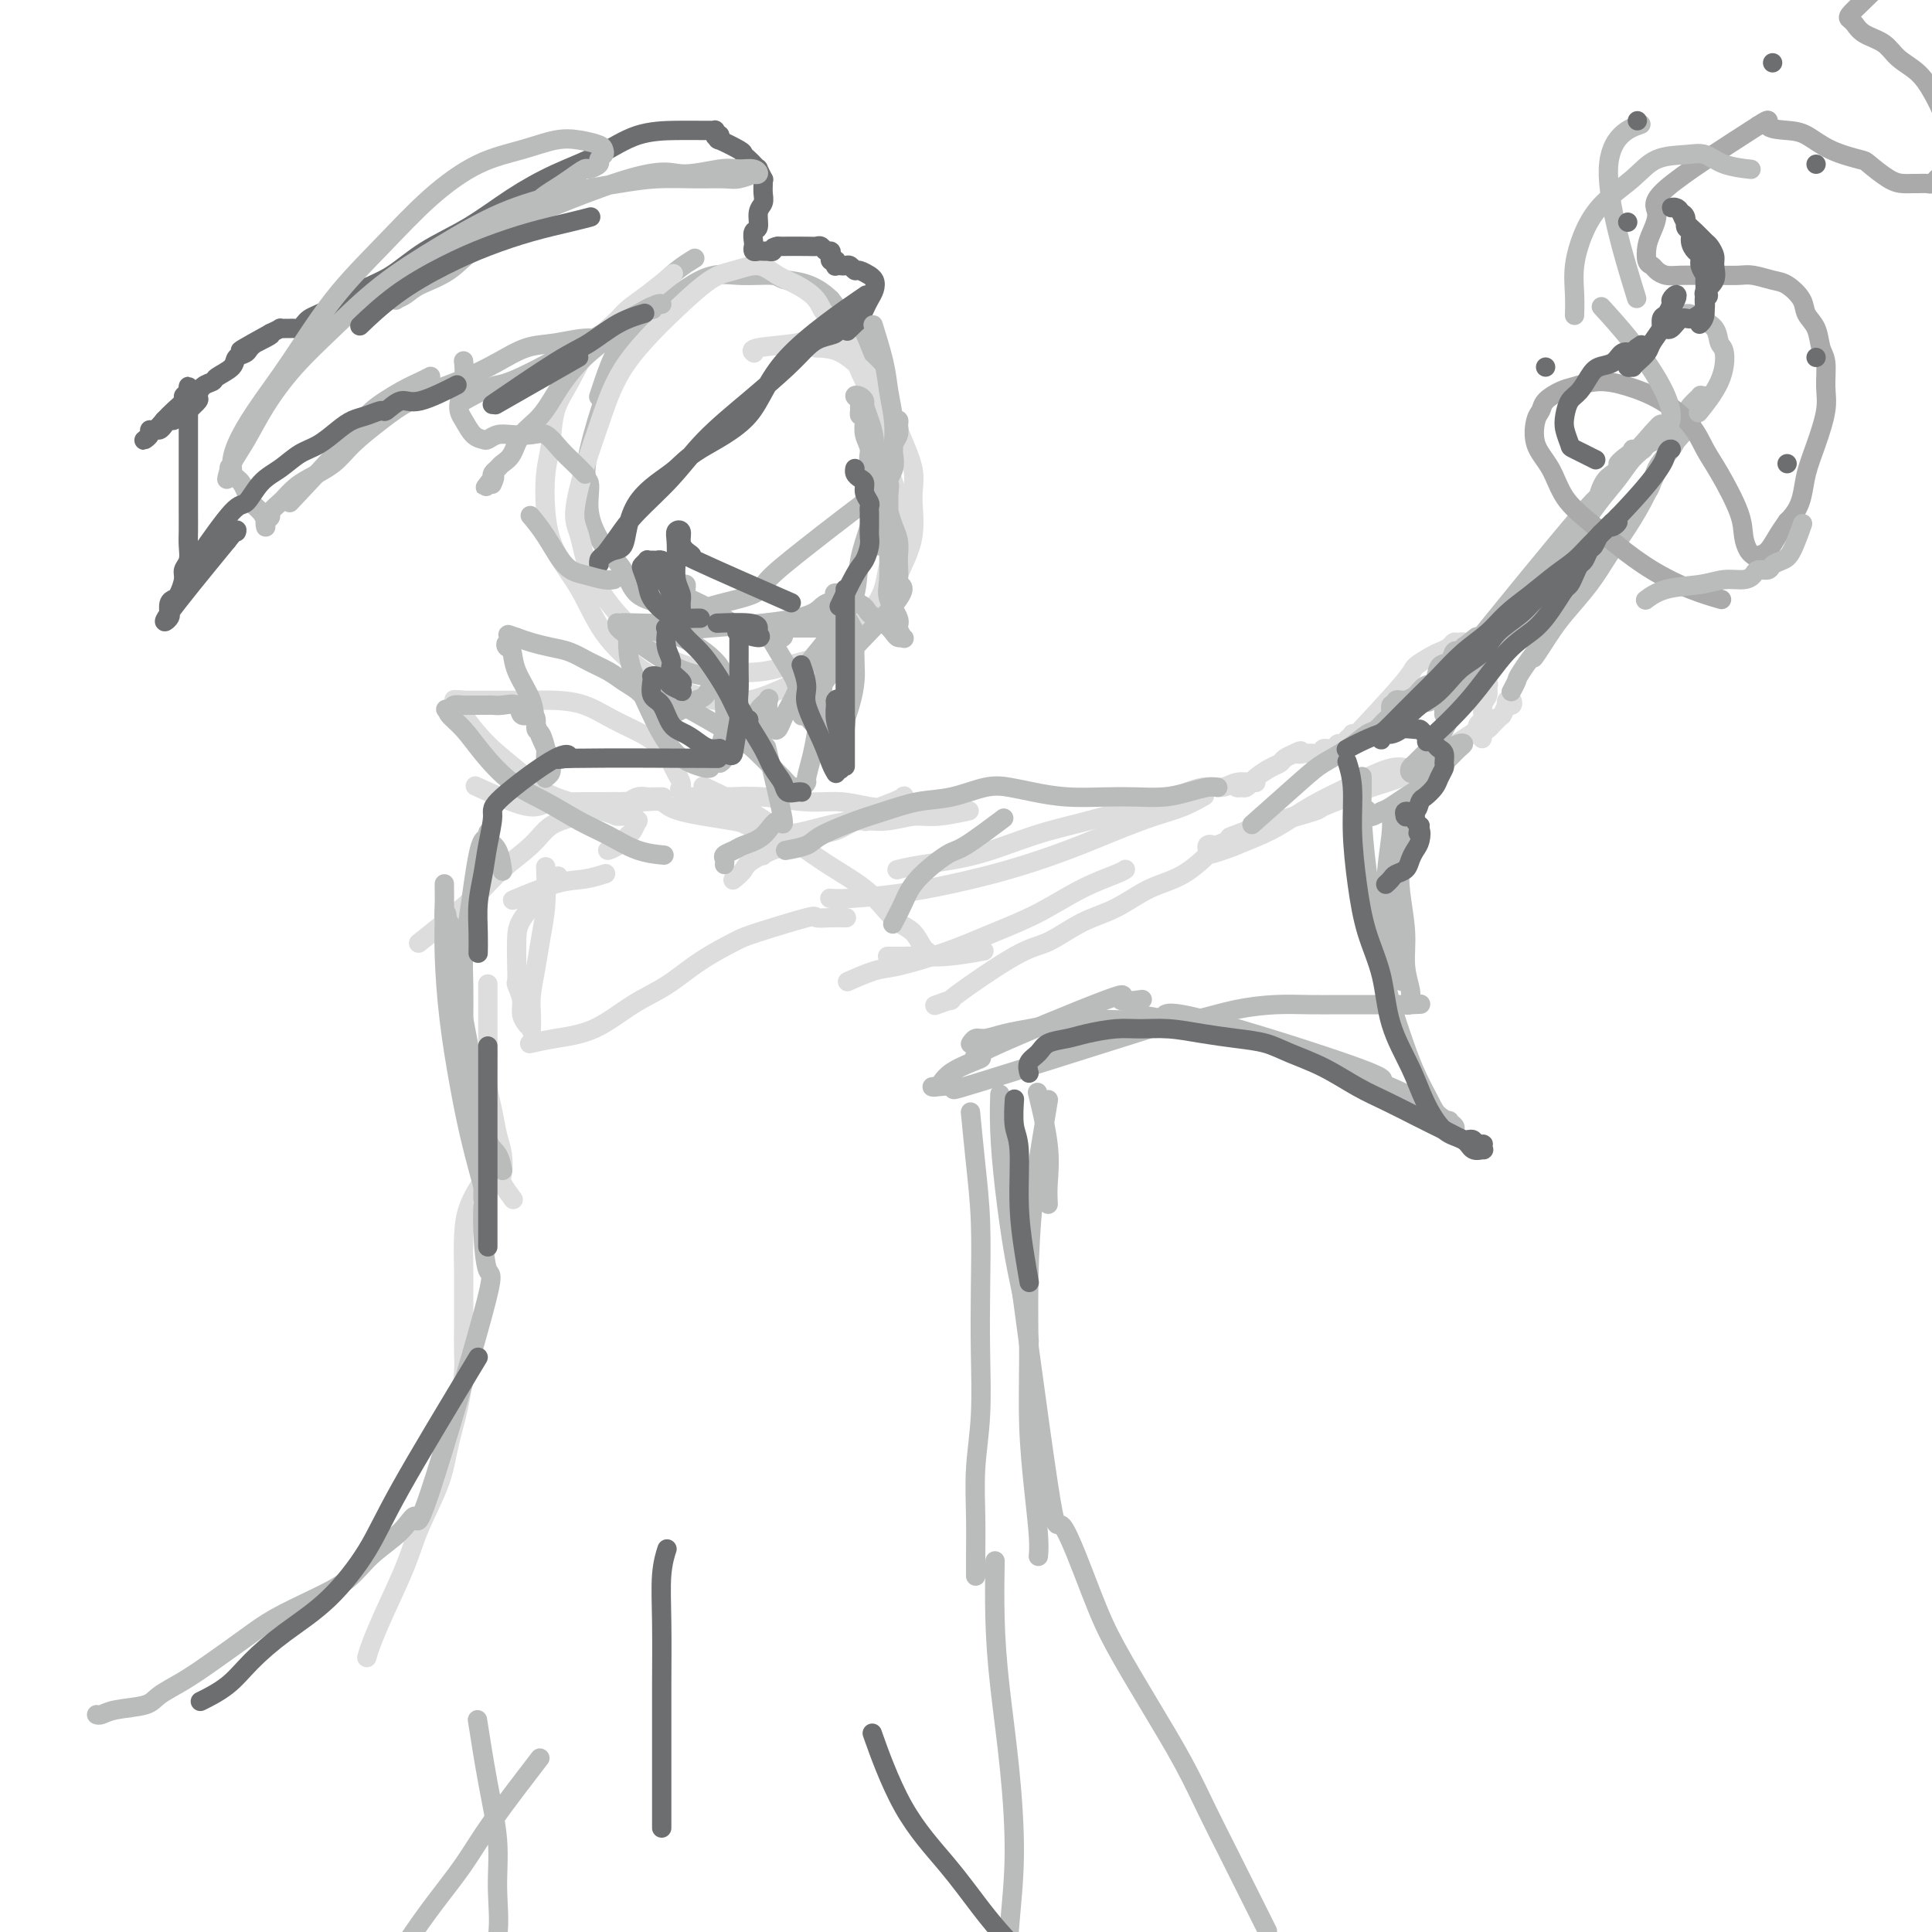 <svg viewBox='0 0 400 400' version='1.1' xmlns='http://www.w3.org/2000/svg' xmlns:xlink='http://www.w3.org/1999/xlink'><g fill='none' stroke='rgb(186,187,187)' stroke-width='4' stroke-linecap='round' stroke-linejoin='round'><path d='M143,54c-0.252,0.157 -0.504,0.315 0,0c0.504,-0.315 1.765,-1.101 0,0c-1.765,1.101 -6.556,4.090 -11,12c-4.444,7.910 -8.540,20.743 -10,27c-1.460,6.257 -0.283,5.939 0,7c0.283,1.061 -0.328,3.503 0,6c0.328,2.497 1.593,5.051 3,7c1.407,1.949 2.954,3.293 4,5c1.046,1.707 1.591,3.776 3,5c1.409,1.224 3.680,1.604 5,2c1.320,0.396 1.687,0.807 3,1c1.313,0.193 3.572,0.169 5,0c1.428,-0.169 2.027,-0.481 4,-1c1.973,-0.519 5.322,-1.243 7,-2c1.678,-0.757 1.686,-1.546 3,-3c1.314,-1.454 3.934,-3.573 7,-6c3.066,-2.427 6.576,-5.163 9,-7c2.424,-1.837 3.761,-2.777 5,-4c1.239,-1.223 2.382,-2.731 3,-4c0.618,-1.269 0.713,-2.301 1,-4c0.287,-1.699 0.768,-4.067 1,-5c0.232,-0.933 0.215,-0.433 0,-1c-0.215,-0.567 -0.630,-2.202 -1,-4c-0.370,-1.798 -0.696,-3.761 -1,-5c-0.304,-1.239 -0.587,-1.755 -1,-3c-0.413,-1.245 -0.957,-3.220 -2,-5c-1.043,-1.780 -2.584,-3.366 -4,-5c-1.416,-1.634 -2.708,-3.317 -4,-5'/><path d='M172,62c-3.648,-3.626 -7.269,-3.692 -9,-4c-1.731,-0.308 -1.572,-0.858 -3,-1c-1.428,-0.142 -4.442,0.125 -7,0c-2.558,-0.125 -4.661,-0.643 -8,1c-3.339,1.643 -7.914,5.446 -11,8c-3.086,2.554 -4.683,3.860 -6,6c-1.317,2.140 -2.355,5.115 -3,7c-0.645,1.885 -0.899,2.682 -1,3c-0.101,0.318 -0.051,0.159 0,0'/></g>
<g fill='none' stroke='rgb(221,221,221)' stroke-width='4' stroke-linecap='round' stroke-linejoin='round'><path d='M139,57c-0.123,0.102 -0.247,0.203 0,0c0.247,-0.203 0.863,-0.711 0,0c-0.863,0.711 -3.206,2.639 -5,4c-1.794,1.361 -3.037,2.153 -4,3c-0.963,0.847 -1.644,1.748 -3,3c-1.356,1.252 -3.386,2.856 -5,5c-1.614,2.144 -2.812,4.829 -4,7c-1.188,2.171 -2.368,3.828 -3,6c-0.632,2.172 -0.718,4.860 -1,7c-0.282,2.140 -0.760,3.732 -1,6c-0.240,2.268 -0.243,5.212 0,8c0.243,2.788 0.732,5.421 2,8c1.268,2.579 3.317,5.105 5,8c1.683,2.895 3.002,6.160 5,9c1.998,2.840 4.676,5.254 7,7c2.324,1.746 4.295,2.822 7,4c2.705,1.178 6.146,2.456 9,3c2.854,0.544 5.122,0.353 7,0c1.878,-0.353 3.367,-0.869 6,-2c2.633,-1.131 6.412,-2.876 9,-5c2.588,-2.124 3.986,-4.628 6,-7c2.014,-2.372 4.643,-4.613 6,-7c1.357,-2.387 1.442,-4.919 2,-7c0.558,-2.081 1.588,-3.709 2,-6c0.412,-2.291 0.207,-5.244 0,-7c-0.207,-1.756 -0.414,-2.316 -1,-4c-0.586,-1.684 -1.549,-4.493 -2,-7c-0.451,-2.507 -0.391,-4.714 -1,-7c-0.609,-2.286 -1.888,-4.653 -3,-7c-1.112,-2.347 -2.056,-4.673 -3,-7'/><path d='M176,72c-2.609,-6.396 -4.132,-6.388 -5,-7c-0.868,-0.612 -1.081,-1.846 -2,-3c-0.919,-1.154 -2.543,-2.230 -4,-3c-1.457,-0.770 -2.748,-1.236 -4,-2c-1.252,-0.764 -2.465,-1.828 -4,-2c-1.535,-0.172 -3.394,0.546 -5,1c-1.606,0.454 -2.961,0.642 -5,2c-2.039,1.358 -4.762,3.885 -7,6c-2.238,2.115 -3.991,3.819 -6,6c-2.009,2.181 -4.273,4.839 -6,8c-1.727,3.161 -2.918,6.824 -4,10c-1.082,3.176 -2.055,5.864 -3,9c-0.945,3.136 -1.861,6.721 -2,9c-0.139,2.279 0.500,3.251 1,5c0.500,1.749 0.861,4.276 2,7c1.139,2.724 3.058,5.646 5,8c1.942,2.354 3.909,4.142 6,6c2.091,1.858 4.307,3.788 7,5c2.693,1.212 5.861,1.706 9,2c3.139,0.294 6.247,0.388 9,0c2.753,-0.388 5.152,-1.258 8,-2c2.848,-0.742 6.146,-1.356 9,-3c2.854,-1.644 5.265,-4.320 7,-7c1.735,-2.680 2.796,-5.366 4,-8c1.204,-2.634 2.553,-5.218 3,-8c0.447,-2.782 -0.007,-5.762 0,-8c0.007,-2.238 0.474,-3.734 0,-6c-0.474,-2.266 -1.889,-5.300 -3,-8c-1.111,-2.700 -1.916,-5.064 -3,-7c-1.084,-1.936 -2.446,-3.444 -4,-5c-1.554,-1.556 -3.301,-3.159 -5,-4c-1.699,-0.841 -3.349,-0.921 -5,-1'/><path d='M169,72c-2.603,-1.818 -2.110,-1.364 -4,-1c-1.890,0.364 -6.163,0.636 -8,1c-1.837,0.364 -1.239,0.818 -1,1c0.239,0.182 0.120,0.091 0,0'/><path d='M99,163c0.177,0.081 0.354,0.161 0,0c-0.354,-0.161 -1.239,-0.565 0,0c1.239,0.565 4.603,2.099 7,3c2.397,0.901 3.828,1.170 5,1c1.172,-0.170 2.085,-0.778 3,-1c0.915,-0.222 1.831,-0.059 3,0c1.169,0.059 2.592,0.012 4,0c1.408,-0.012 2.801,0.011 4,0c1.199,-0.011 2.204,-0.055 3,0c0.796,0.055 1.384,0.211 2,0c0.616,-0.211 1.262,-0.789 2,-1c0.738,-0.211 1.569,-0.057 2,0c0.431,0.057 0.462,0.015 1,0c0.538,-0.015 1.582,-0.004 2,0c0.418,0.004 0.209,0.002 0,0'/><path d='M87,195c-0.028,0.022 -0.055,0.043 0,0c0.055,-0.043 0.193,-0.152 0,0c-0.193,0.152 -0.715,0.565 0,0c0.715,-0.565 2.668,-2.109 5,-4c2.332,-1.891 5.042,-4.131 7,-6c1.958,-1.869 3.164,-3.369 5,-5c1.836,-1.631 4.303,-3.394 6,-5c1.697,-1.606 2.624,-3.057 4,-4c1.376,-0.943 3.202,-1.379 5,-2c1.798,-0.621 3.568,-1.429 5,-2c1.432,-0.571 2.525,-0.906 4,-1c1.475,-0.094 3.333,0.055 5,0c1.667,-0.055 3.145,-0.312 4,0c0.855,0.312 1.088,1.194 4,2c2.912,0.806 8.502,1.536 11,2c2.498,0.464 1.903,0.663 3,1c1.097,0.337 3.885,0.810 5,1c1.115,0.190 0.558,0.095 0,0'/><path d='M110,216c0.101,-0.023 0.202,-0.047 0,0c-0.202,0.047 -0.706,0.163 0,0c0.706,-0.163 2.622,-0.605 5,-1c2.378,-0.395 5.218,-0.743 8,-2c2.782,-1.257 5.507,-3.423 8,-5c2.493,-1.577 4.753,-2.563 7,-4c2.247,-1.437 4.481,-3.323 7,-5c2.519,-1.677 5.324,-3.143 7,-4c1.676,-0.857 2.222,-1.105 5,-2c2.778,-0.895 7.789,-2.436 10,-3c2.211,-0.564 1.624,-0.151 2,0c0.376,0.151 1.717,0.041 3,0c1.283,-0.041 2.510,-0.012 3,0c0.490,0.012 0.245,0.006 0,0'/><path d='M159,175c-0.028,0.015 -0.056,0.031 0,0c0.056,-0.031 0.197,-0.107 0,0c-0.197,0.107 -0.733,0.398 0,0c0.733,-0.398 2.734,-1.484 4,-2c1.266,-0.516 1.798,-0.463 4,-1c2.202,-0.537 6.073,-1.664 9,-2c2.927,-0.336 4.912,0.120 7,0c2.088,-0.120 4.281,-0.816 6,-1c1.719,-0.184 2.963,0.143 5,0c2.037,-0.143 4.868,-0.755 6,-1c1.132,-0.245 0.566,-0.122 0,0'/><path d='M113,180c-0.002,-0.044 -0.004,-0.089 0,0c0.004,0.089 0.012,0.311 0,0c-0.012,-0.311 -0.046,-1.153 0,0c0.046,1.153 0.170,4.303 0,7c-0.170,2.697 -0.634,4.940 -1,7c-0.366,2.060 -0.634,3.936 -1,6c-0.366,2.064 -0.830,4.316 -1,6c-0.170,1.684 -0.046,2.799 0,4c0.046,1.201 0.013,2.486 0,3c-0.013,0.514 -0.007,0.257 0,0'/><path d='M146,163c0.130,0.059 0.259,0.119 0,0c-0.259,-0.119 -0.907,-0.416 0,0c0.907,0.416 3.369,1.545 6,3c2.631,1.455 5.432,3.236 8,5c2.568,1.764 4.903,3.512 7,5c2.097,1.488 3.955,2.715 6,4c2.045,1.285 4.278,2.628 6,4c1.722,1.372 2.934,2.774 4,4c1.066,1.226 1.984,2.276 3,3c1.016,0.724 2.128,1.122 3,2c0.872,0.878 1.504,2.236 2,3c0.496,0.764 0.856,0.932 1,1c0.144,0.068 0.072,0.034 0,0'/><path d='M184,198c-0.020,-0.000 -0.041,-0.000 0,0c0.041,0.000 0.142,0.001 0,0c-0.142,-0.001 -0.527,-0.004 0,0c0.527,0.004 1.967,0.015 3,0c1.033,-0.015 1.658,-0.056 3,0c1.342,0.056 3.400,0.207 6,0c2.600,-0.207 5.743,-0.774 7,-1c1.257,-0.226 0.629,-0.113 0,0'/><path d='M176,203c-0.478,0.213 -0.956,0.427 0,0c0.956,-0.427 3.347,-1.494 5,-2c1.653,-0.506 2.568,-0.449 5,-1c2.432,-0.551 6.381,-1.709 10,-3c3.619,-1.291 6.907,-2.714 10,-4c3.093,-1.286 5.992,-2.436 9,-4c3.008,-1.564 6.126,-3.543 9,-5c2.874,-1.457 5.505,-2.392 7,-3c1.495,-0.608 1.856,-0.888 2,-1c0.144,-0.112 0.072,-0.056 0,0'/><path d='M172,186c0.059,0.005 0.117,0.010 0,0c-0.117,-0.010 -0.410,-0.035 0,0c0.410,0.035 1.523,0.131 4,0c2.477,-0.131 6.319,-0.489 10,-1c3.681,-0.511 7.200,-1.176 11,-2c3.800,-0.824 7.881,-1.806 12,-3c4.119,-1.194 8.278,-2.601 12,-4c3.722,-1.399 7.008,-2.792 10,-4c2.992,-1.208 5.688,-2.231 8,-3c2.312,-0.769 4.238,-1.284 6,-2c1.762,-0.716 3.361,-1.633 4,-2c0.639,-0.367 0.320,-0.183 0,0'/><path d='M186,180c0.083,-0.021 0.167,-0.043 0,0c-0.167,0.043 -0.584,0.150 0,0c0.584,-0.150 2.171,-0.558 5,-1c2.829,-0.442 6.901,-0.919 11,-2c4.099,-1.081 8.224,-2.767 12,-4c3.776,-1.233 7.203,-2.014 11,-3c3.797,-0.986 7.965,-2.177 11,-3c3.035,-0.823 4.939,-1.278 7,-2c2.061,-0.722 4.280,-1.710 6,-2c1.720,-0.290 2.940,0.119 4,0c1.060,-0.119 1.959,-0.765 3,-1c1.041,-0.235 2.223,-0.059 3,0c0.777,0.059 1.148,0.002 1,0c-0.148,-0.002 -0.815,0.052 -1,0c-0.185,-0.052 0.111,-0.209 0,0c-0.111,0.209 -0.628,0.784 -1,1c-0.372,0.216 -0.598,0.072 -1,0c-0.402,-0.072 -0.980,-0.071 -1,0c-0.020,0.071 0.518,0.213 1,0c0.482,-0.213 0.909,-0.782 1,-1c0.091,-0.218 -0.155,-0.086 0,0c0.155,0.086 0.709,0.125 1,0c0.291,-0.125 0.318,-0.415 1,-1c0.682,-0.585 2.018,-1.466 3,-2c0.982,-0.534 1.611,-0.721 2,-1c0.389,-0.279 0.540,-0.651 1,-1c0.460,-0.349 1.230,-0.674 2,-1'/><path d='M268,156c2.056,-1.083 1.196,-0.290 1,0c-0.196,0.290 0.272,0.077 1,0c0.728,-0.077 1.716,-0.020 2,0c0.284,0.020 -0.136,0.001 0,0c0.136,-0.001 0.828,0.015 1,0c0.172,-0.015 -0.175,-0.061 0,0c0.175,0.061 0.873,0.228 1,0c0.127,-0.228 -0.316,-0.850 0,-1c0.316,-0.150 1.390,0.171 2,0c0.610,-0.171 0.756,-0.834 1,-1c0.244,-0.166 0.586,0.166 1,0c0.414,-0.166 0.899,-0.829 1,-1c0.101,-0.171 -0.183,0.150 0,0c0.183,-0.150 0.833,-0.772 1,-1c0.167,-0.228 -0.147,-0.061 0,0c0.147,0.061 0.756,0.018 1,0c0.244,-0.018 0.122,-0.009 0,0'/><path d='M279,154c-1.176,1.252 -2.352,2.504 0,0c2.352,-2.504 8.230,-8.765 11,-12c2.770,-3.235 2.430,-3.445 3,-4c0.570,-0.555 2.050,-1.455 3,-2c0.950,-0.545 1.369,-0.736 2,-1c0.631,-0.264 1.475,-0.603 2,-1c0.525,-0.397 0.732,-0.852 1,-1c0.268,-0.148 0.597,0.012 1,0c0.403,-0.012 0.880,-0.197 1,0c0.120,0.197 -0.118,0.775 0,1c0.118,0.225 0.592,0.097 1,0c0.408,-0.097 0.752,-0.163 1,0c0.248,0.163 0.402,0.556 1,2c0.598,1.444 1.639,3.939 2,5c0.361,1.061 0.041,0.689 0,1c-0.041,0.311 0.199,1.306 0,2c-0.199,0.694 -0.835,1.086 -1,2c-0.165,0.914 0.141,2.348 0,3c-0.141,0.652 -0.730,0.522 -1,1c-0.270,0.478 -0.220,1.565 0,2c0.220,0.435 0.610,0.217 1,0'/><path d='M307,152c-0.202,1.749 -0.208,0.622 0,0c0.208,-0.622 0.629,-0.739 1,-1c0.371,-0.261 0.692,-0.666 1,-1c0.308,-0.334 0.605,-0.596 1,-1c0.395,-0.404 0.890,-0.949 1,-1c0.110,-0.051 -0.163,0.392 0,0c0.163,-0.392 0.762,-1.617 1,-2c0.238,-0.383 0.113,0.078 0,0c-0.113,-0.078 -0.215,-0.693 0,-1c0.215,-0.307 0.746,-0.304 1,0c0.254,0.304 0.231,0.911 0,1c-0.231,0.089 -0.670,-0.338 -1,0c-0.330,0.338 -0.552,1.441 -1,2c-0.448,0.559 -1.121,0.575 -2,1c-0.879,0.425 -1.962,1.258 -3,2c-1.038,0.742 -2.030,1.392 -3,2c-0.970,0.608 -1.916,1.174 -3,2c-1.084,0.826 -2.305,1.913 -4,3c-1.695,1.087 -3.863,2.174 -6,3c-2.137,0.826 -4.242,1.391 -6,2c-1.758,0.609 -3.170,1.262 -5,2c-1.830,0.738 -4.079,1.560 -5,2c-0.921,0.440 -0.515,0.500 -2,1c-1.485,0.500 -4.861,1.442 -7,2c-2.139,0.558 -3.040,0.731 -4,1c-0.960,0.269 -1.980,0.635 -3,1'/><path d='M258,172c-6.101,2.272 -2.352,0.952 -2,1c0.352,0.048 -2.691,1.463 -4,2c-1.309,0.537 -0.884,0.196 -1,0c-0.116,-0.196 -0.772,-0.248 -1,0c-0.228,0.248 -0.028,0.796 0,1c0.028,0.204 -0.114,0.064 0,0c0.114,-0.064 0.486,-0.051 1,0c0.514,0.051 1.171,0.142 2,0c0.829,-0.142 1.832,-0.516 3,-1c1.168,-0.484 2.502,-1.079 4,-2c1.498,-0.921 3.160,-2.168 5,-3c1.840,-0.832 3.858,-1.250 6,-2c2.142,-0.750 4.407,-1.833 6,-3c1.593,-1.167 2.512,-2.418 4,-3c1.488,-0.582 3.544,-0.496 5,-1c1.456,-0.504 2.311,-1.599 3,-2c0.689,-0.401 1.211,-0.109 2,0c0.789,0.109 1.845,0.035 2,0c0.155,-0.035 -0.592,-0.033 -1,0c-0.408,0.033 -0.478,0.095 -1,0c-0.522,-0.095 -1.496,-0.346 -3,0c-1.504,0.346 -3.537,1.289 -5,2c-1.463,0.711 -2.356,1.191 -4,2c-1.644,0.809 -4.039,1.949 -6,3c-1.961,1.051 -3.490,2.014 -5,3c-1.510,0.986 -3.003,1.996 -5,3c-1.997,1.004 -4.499,2.002 -7,3'/><path d='M256,175c-6.869,2.719 -5.542,1.517 -6,2c-0.458,0.483 -2.702,2.651 -5,4c-2.298,1.349 -4.651,1.878 -7,3c-2.349,1.122 -4.695,2.838 -7,4c-2.305,1.162 -4.569,1.771 -7,3c-2.431,1.229 -5.030,3.079 -7,4c-1.970,0.921 -3.310,0.912 -7,3c-3.690,2.088 -9.731,6.271 -12,8c-2.269,1.729 -0.765,1.004 -1,1c-0.235,-0.004 -2.210,0.713 -3,1c-0.790,0.287 -0.395,0.143 0,0'/><path d='M115,182c-0.166,0.183 -0.332,0.366 0,0c0.332,-0.366 1.161,-1.282 0,0c-1.161,1.282 -4.312,4.762 -6,7c-1.688,2.238 -1.912,3.236 -2,5c-0.088,1.764 -0.039,4.296 0,6c0.039,1.704 0.067,2.579 0,3c-0.067,0.421 -0.228,0.386 0,1c0.228,0.614 0.845,1.876 1,3c0.155,1.124 -0.150,2.110 0,3c0.150,0.890 0.757,1.683 1,2c0.243,0.317 0.121,0.159 0,0'/><path d='M107,186c-0.756,0.317 -1.512,0.635 0,0c1.512,-0.635 5.292,-2.222 8,-3c2.708,-0.778 4.344,-0.748 6,-1c1.656,-0.252 3.330,-0.786 4,-1c0.670,-0.214 0.335,-0.107 0,0'/><path d='M101,204c0.000,0.083 0.000,0.167 0,0c-0.000,-0.167 -0.001,-0.583 0,0c0.001,0.583 0.003,2.167 0,4c-0.003,1.833 -0.012,3.915 0,6c0.012,2.085 0.045,4.174 0,6c-0.045,1.826 -0.169,3.389 0,5c0.169,1.611 0.632,3.270 1,5c0.368,1.730 0.642,3.532 1,5c0.358,1.468 0.800,2.600 1,4c0.200,1.400 0.157,3.066 0,4c-0.157,0.934 -0.427,1.136 0,2c0.427,0.864 1.551,2.390 2,3c0.449,0.610 0.225,0.305 0,0'/><path d='M99,246c-0.053,0.086 -0.105,0.172 0,0c0.105,-0.172 0.368,-0.602 0,0c-0.368,0.602 -1.367,2.236 -2,4c-0.633,1.764 -0.902,3.656 -1,6c-0.098,2.344 -0.026,5.138 0,7c0.026,1.862 0.008,2.792 0,4c-0.008,1.208 -0.004,2.694 0,4c0.004,1.306 0.009,2.433 0,4c-0.009,1.567 -0.031,3.573 0,5c0.031,1.427 0.115,2.273 0,4c-0.115,1.727 -0.427,4.334 -1,7c-0.573,2.666 -1.406,5.389 -2,8c-0.594,2.611 -0.950,5.108 -2,8c-1.050,2.892 -2.793,6.180 -4,9c-1.207,2.820 -1.879,5.173 -3,8c-1.121,2.827 -2.692,6.129 -4,9c-1.308,2.871 -2.352,5.311 -3,7c-0.648,1.689 -0.899,2.625 -1,3c-0.101,0.375 -0.050,0.187 0,0'/><path d='M168,173c-0.088,0.004 -0.176,0.008 0,0c0.176,-0.008 0.616,-0.030 0,0c-0.616,0.030 -2.289,0.110 -4,0c-1.711,-0.110 -3.460,-0.411 -5,-1c-1.540,-0.589 -2.872,-1.466 -4,-2c-1.128,-0.534 -2.051,-0.724 -3,-1c-0.949,-0.276 -1.925,-0.638 -3,-1c-1.075,-0.362 -2.250,-0.723 -3,-1c-0.750,-0.277 -1.076,-0.469 -2,-1c-0.924,-0.531 -2.447,-1.402 -3,-2c-0.553,-0.598 -0.137,-0.922 0,-1c0.137,-0.078 -0.007,0.089 0,0c0.007,-0.089 0.163,-0.436 0,-1c-0.163,-0.564 -0.646,-1.347 -1,-2c-0.354,-0.653 -0.578,-1.176 -1,-2c-0.422,-0.824 -1.042,-1.948 -2,-3c-0.958,-1.052 -2.254,-2.033 -4,-3c-1.746,-0.967 -3.944,-1.919 -6,-3c-2.056,-1.081 -3.971,-2.290 -6,-3c-2.029,-0.710 -4.171,-0.922 -6,-1c-1.829,-0.078 -3.344,-0.021 -5,0c-1.656,0.021 -3.454,0.006 -5,0c-1.546,-0.006 -2.839,-0.002 -4,0c-1.161,0.002 -2.189,0.000 -3,0c-0.811,-0.000 -1.406,-0.000 -2,0'/><path d='M96,145c-3.878,-0.197 -1.071,-0.189 0,0c1.071,0.189 0.408,0.560 0,1c-0.408,0.440 -0.559,0.950 0,2c0.559,1.050 1.828,2.642 3,4c1.172,1.358 2.249,2.483 4,4c1.751,1.517 4.178,3.424 6,5c1.822,1.576 3.038,2.819 6,4c2.962,1.181 7.670,2.301 10,3c2.330,0.699 2.281,0.979 3,1c0.719,0.021 2.204,-0.217 3,0c0.796,0.217 0.901,0.888 1,1c0.099,0.112 0.191,-0.334 0,0c-0.191,0.334 -0.664,1.449 -1,2c-0.336,0.551 -0.533,0.540 -1,1c-0.467,0.460 -1.203,1.393 -2,2c-0.797,0.607 -1.656,0.888 -2,1c-0.344,0.112 -0.172,0.056 0,0'/><path d='M142,165c-0.052,-0.001 -0.104,-0.001 0,0c0.104,0.001 0.364,0.004 0,0c-0.364,-0.004 -1.352,-0.016 0,0c1.352,0.016 5.043,0.060 8,0c2.957,-0.060 5.180,-0.225 8,0c2.820,0.225 6.236,0.841 9,1c2.764,0.159 4.874,-0.139 7,0c2.126,0.139 4.268,0.713 6,1c1.732,0.287 3.054,0.286 4,0c0.946,-0.286 1.514,-0.858 2,-1c0.486,-0.142 0.888,0.145 1,0c0.112,-0.145 -0.065,-0.721 0,-1c0.065,-0.279 0.372,-0.262 0,0c-0.372,0.262 -1.424,0.767 -2,1c-0.576,0.233 -0.676,0.193 -5,2c-4.324,1.807 -12.871,5.462 -17,7c-4.129,1.538 -3.841,0.960 -4,1c-0.159,0.040 -0.764,0.697 -1,1c-0.236,0.303 -0.104,0.251 0,0c0.104,-0.251 0.181,-0.702 1,-1c0.819,-0.298 2.381,-0.444 4,-1c1.619,-0.556 3.296,-1.522 5,-2c1.704,-0.478 3.436,-0.469 5,-1c1.564,-0.531 2.960,-1.602 4,-2c1.040,-0.398 1.723,-0.123 2,0c0.277,0.123 0.146,0.095 0,0c-0.146,-0.095 -0.309,-0.256 -2,0c-1.691,0.256 -4.912,0.930 -8,2c-3.088,1.070 -6.044,2.535 -9,4'/><path d='M160,176c-5.417,2.333 -5.458,3.167 -6,4c-0.542,0.833 -1.583,1.667 -2,2c-0.417,0.333 -0.208,0.167 0,0'/></g>
<g fill='none' stroke='rgb(109,110,112)' stroke-width='4' stroke-linecap='round' stroke-linejoin='round'><path d='M178,62c0.110,-0.075 0.219,-0.150 0,0c-0.219,0.150 -0.768,0.525 0,0c0.768,-0.525 2.853,-1.949 0,0c-2.853,1.949 -10.643,7.273 -15,12c-4.357,4.727 -5.282,8.857 -8,12c-2.718,3.143 -7.229,5.298 -10,7c-2.771,1.702 -3.802,2.950 -5,4c-1.198,1.050 -2.561,1.902 -4,3c-1.439,1.098 -2.952,2.441 -4,4c-1.048,1.559 -1.629,3.334 -2,5c-0.371,1.666 -0.530,3.222 -1,4c-0.470,0.778 -1.251,0.779 -2,1c-0.749,0.221 -1.467,0.661 -2,1c-0.533,0.339 -0.880,0.577 -1,1c-0.120,0.423 -0.012,1.032 0,1c0.012,-0.032 -0.070,-0.704 0,-1c0.070,-0.296 0.293,-0.215 1,-1c0.707,-0.785 1.897,-2.437 3,-4c1.103,-1.563 2.119,-3.037 4,-5c1.881,-1.963 4.629,-4.416 7,-7c2.371,-2.584 4.367,-5.298 7,-8c2.633,-2.702 5.905,-5.392 9,-8c3.095,-2.608 6.015,-5.133 8,-7c1.985,-1.867 3.037,-3.075 4,-4c0.963,-0.925 1.838,-1.568 3,-2c1.162,-0.432 2.610,-0.652 3,-1c0.390,-0.348 -0.280,-0.825 0,-1c0.280,-0.175 1.508,-0.050 2,0c0.492,0.050 0.246,0.025 0,0'/><path d='M175,68c4.726,-3.572 2.040,-1.001 1,0c-1.040,1.001 -0.433,0.434 0,0c0.433,-0.434 0.694,-0.735 1,-1c0.306,-0.265 0.658,-0.494 1,-1c0.342,-0.506 0.676,-1.288 1,-2c0.324,-0.712 0.639,-1.352 1,-2c0.361,-0.648 0.770,-1.302 1,-2c0.230,-0.698 0.283,-1.440 0,-2c-0.283,-0.560 -0.902,-0.938 -1,-1c-0.098,-0.062 0.325,0.194 0,0c-0.325,-0.194 -1.396,-0.836 -2,-1c-0.604,-0.164 -0.740,0.152 -1,0c-0.260,-0.152 -0.644,-0.772 -1,-1c-0.356,-0.228 -0.684,-0.065 -1,0c-0.316,0.065 -0.620,0.031 -1,0c-0.380,-0.031 -0.838,-0.060 -1,0c-0.162,0.060 -0.030,0.210 0,0c0.030,-0.210 -0.044,-0.778 0,-1c0.044,-0.222 0.205,-0.097 0,0c-0.205,0.097 -0.776,0.166 -1,0c-0.224,-0.166 -0.102,-0.566 0,-1c0.102,-0.434 0.182,-0.901 0,-1c-0.182,-0.099 -0.627,0.170 -1,0c-0.373,-0.170 -0.675,-0.777 -1,-1c-0.325,-0.223 -0.675,-0.060 -1,0c-0.325,0.060 -0.626,0.016 -2,0c-1.374,-0.016 -3.821,-0.005 -5,0c-1.179,0.005 -1.089,0.002 -1,0'/><path d='M161,51c-1.555,0.226 -0.941,0.792 -1,1c-0.059,0.208 -0.790,0.056 -1,0c-0.210,-0.056 0.101,-0.018 0,0c-0.101,0.018 -0.615,0.017 -1,0c-0.385,-0.017 -0.640,-0.050 -1,0c-0.360,0.050 -0.824,0.184 -1,0c-0.176,-0.184 -0.062,-0.686 0,-1c0.062,-0.314 0.073,-0.440 0,-1c-0.073,-0.560 -0.230,-1.553 0,-2c0.230,-0.447 0.846,-0.347 1,-1c0.154,-0.653 -0.155,-2.060 0,-3c0.155,-0.940 0.775,-1.413 1,-2c0.225,-0.587 0.056,-1.290 0,-2c-0.056,-0.710 -0.000,-1.429 0,-2c0.000,-0.571 -0.056,-0.993 0,-1c0.056,-0.007 0.222,0.402 0,0c-0.222,-0.402 -0.834,-1.614 -1,-2c-0.166,-0.386 0.113,0.052 0,0c-0.113,-0.052 -0.620,-0.596 -1,-1c-0.380,-0.404 -0.634,-0.668 -1,-1c-0.366,-0.332 -0.844,-0.733 -1,-1c-0.156,-0.267 0.010,-0.402 -1,-1c-1.010,-0.598 -3.195,-1.661 -4,-2c-0.805,-0.339 -0.230,0.046 0,0c0.230,-0.046 0.115,-0.523 0,-1'/><path d='M149,28c-1.620,-1.409 -1.169,-0.430 -1,0c0.169,0.430 0.055,0.311 0,0c-0.055,-0.311 -0.052,-0.816 0,-1c0.052,-0.184 0.151,-0.049 0,0c-0.151,0.049 -0.553,0.011 -1,0c-0.447,-0.011 -0.938,0.005 -2,0c-1.062,-0.005 -2.696,-0.030 -5,0c-2.304,0.030 -5.277,0.114 -8,1c-2.723,0.886 -5.195,2.574 -8,4c-2.805,1.426 -5.942,2.591 -9,4c-3.058,1.409 -6.035,3.062 -9,5c-2.965,1.938 -5.916,4.161 -9,6c-3.084,1.839 -6.300,3.294 -9,5c-2.700,1.706 -4.884,3.661 -7,5c-2.116,1.339 -4.164,2.060 -6,3c-1.836,0.940 -3.462,2.098 -5,3c-1.538,0.902 -2.990,1.548 -4,2c-1.010,0.452 -1.580,0.710 -2,1c-0.420,0.290 -0.691,0.614 -1,1c-0.309,0.386 -0.656,0.835 -1,1c-0.344,0.165 -0.685,0.044 -1,0c-0.315,-0.044 -0.605,-0.013 -1,0c-0.395,0.013 -0.896,0.006 -1,0c-0.104,-0.006 0.189,-0.012 0,0c-0.189,0.012 -0.858,0.042 -1,0c-0.142,-0.042 0.245,-0.155 0,0c-0.245,0.155 -1.123,0.577 -2,1'/><path d='M56,69c-11.886,6.538 -3.603,2.385 -1,1c2.603,-1.385 -0.476,-0.000 -2,1c-1.524,1.000 -1.492,1.616 -2,2c-0.508,0.384 -1.554,0.536 -2,1c-0.446,0.464 -0.292,1.242 -1,2c-0.708,0.758 -2.279,1.498 -3,2c-0.721,0.502 -0.592,0.768 -1,1c-0.408,0.232 -1.352,0.430 -2,1c-0.648,0.570 -1.000,1.511 -1,2c-0.000,0.489 0.351,0.527 0,1c-0.351,0.473 -1.403,1.380 -2,2c-0.597,0.620 -0.737,0.954 -1,1c-0.263,0.046 -0.648,-0.194 -1,0c-0.352,0.194 -0.672,0.822 -1,1c-0.328,0.178 -0.665,-0.093 -1,0c-0.335,0.093 -0.668,0.550 -1,1c-0.332,0.450 -0.664,0.892 -1,1c-0.336,0.108 -0.674,-0.117 -1,0c-0.326,0.117 -0.638,0.577 -1,1c-0.362,0.423 -0.774,0.808 -1,1c-0.226,0.192 -0.265,0.189 0,0c0.265,-0.189 0.834,-0.566 1,-1c0.166,-0.434 -0.071,-0.924 0,-1c0.071,-0.076 0.449,0.264 1,0c0.551,-0.264 1.276,-1.132 2,-2'/><path d='M34,87c0.946,-0.964 1.311,-1.373 2,-2c0.689,-0.627 1.701,-1.472 2,-2c0.299,-0.528 -0.116,-0.741 0,-1c0.116,-0.259 0.763,-0.565 1,-1c0.237,-0.435 0.063,-0.998 0,-1c-0.063,-0.002 -0.017,0.558 0,1c0.017,0.442 0.005,0.766 0,1c-0.005,0.234 -0.001,0.378 0,1c0.001,0.622 0.000,1.723 0,3c-0.000,1.277 -0.000,2.729 0,4c0.000,1.271 -0.000,2.360 0,4c0.000,1.640 0.001,3.833 0,6c-0.001,2.167 -0.004,4.310 0,6c0.004,1.690 0.016,2.927 0,4c-0.016,1.073 -0.060,1.983 0,3c0.060,1.017 0.224,2.143 0,3c-0.224,0.857 -0.834,1.447 -1,2c-0.166,0.553 0.113,1.070 0,2c-0.113,0.930 -0.619,2.273 -1,3c-0.381,0.727 -0.635,0.838 -1,1c-0.365,0.162 -0.839,0.377 -1,1c-0.161,0.623 -0.010,1.656 0,2c0.010,0.344 -0.121,-0.001 0,0c0.121,0.001 0.494,0.346 0,1c-0.494,0.654 -1.855,1.615 0,-1c1.855,-2.615 6.928,-8.808 12,-15'/><path d='M47,112c2.311,-2.933 2.089,-2.267 2,-2c-0.089,0.267 -0.044,0.133 0,0'/></g>
<g fill='none' stroke='rgb(186,187,187)' stroke-width='4' stroke-linecap='round' stroke-linejoin='round'><path d='M61,103c-0.082,0.087 -0.163,0.173 0,0c0.163,-0.173 0.571,-0.606 0,0c-0.571,0.606 -2.119,2.251 0,0c2.119,-2.251 7.906,-8.397 11,-12c3.094,-3.603 3.495,-4.664 5,-6c1.505,-1.336 4.115,-2.946 6,-4c1.885,-1.054 3.046,-1.553 4,-2c0.954,-0.447 1.701,-0.842 2,-1c0.299,-0.158 0.149,-0.079 0,0'/><path d='M96,75c-0.003,-0.023 -0.005,-0.046 0,0c0.005,0.046 0.018,0.161 0,0c-0.018,-0.161 -0.066,-0.597 0,0c0.066,0.597 0.245,2.226 0,4c-0.245,1.774 -0.915,3.692 -1,5c-0.085,1.308 0.413,2.007 1,3c0.587,0.993 1.261,2.280 2,3c0.739,0.720 1.541,0.873 2,1c0.459,0.127 0.573,0.228 1,0c0.427,-0.228 1.167,-0.784 2,-1c0.833,-0.216 1.760,-0.091 3,0c1.240,0.091 2.795,0.147 4,0c1.205,-0.147 2.060,-0.498 3,0c0.940,0.498 1.963,1.845 3,3c1.037,1.155 2.087,2.119 3,3c0.913,0.881 1.689,1.680 2,2c0.311,0.320 0.155,0.160 0,0'/><path d='M96,83c-0.044,0.025 -0.088,0.049 0,0c0.088,-0.049 0.308,-0.173 0,0c-0.308,0.173 -1.143,0.643 0,0c1.143,-0.643 4.264,-2.401 6,-3c1.736,-0.599 2.088,-0.041 8,-3c5.912,-2.959 17.385,-9.435 22,-12c4.615,-2.565 2.371,-1.219 2,-1c-0.371,0.219 1.132,-0.688 2,-1c0.868,-0.312 1.101,-0.030 1,0c-0.101,0.030 -0.535,-0.191 -1,0c-0.465,0.191 -0.962,0.794 -1,1c-0.038,0.206 0.384,0.016 0,0c-0.384,-0.016 -1.575,0.141 -3,1c-1.425,0.859 -3.085,2.420 -5,4c-1.915,1.580 -4.084,3.179 -6,5c-1.916,1.821 -3.578,3.864 -5,6c-1.422,2.136 -2.604,4.365 -4,6c-1.396,1.635 -3.005,2.676 -4,4c-0.995,1.324 -1.377,2.932 -2,4c-0.623,1.068 -1.487,1.595 -2,2c-0.513,0.405 -0.677,0.686 -1,1c-0.323,0.314 -0.807,0.661 -1,1c-0.193,0.339 -0.097,0.669 0,1'/><path d='M102,99c-2.939,3.807 -0.788,0.825 0,0c0.788,-0.825 0.212,0.509 0,1c-0.212,0.491 -0.061,0.140 0,0c0.061,-0.140 0.030,-0.070 0,0'/><path d='M110,107c0.065,0.076 0.130,0.153 0,0c-0.130,-0.153 -0.456,-0.535 0,0c0.456,0.535 1.695,1.986 3,4c1.305,2.014 2.676,4.592 4,6c1.324,1.408 2.602,1.645 4,2c1.398,0.355 2.915,0.826 4,1c1.085,0.174 1.739,0.050 2,0c0.261,-0.050 0.131,-0.025 0,0'/><path d='M181,68c-0.204,-0.650 -0.408,-1.300 0,0c0.408,1.300 1.430,4.551 2,7c0.570,2.449 0.690,4.097 1,6c0.310,1.903 0.810,4.060 1,6c0.190,1.940 0.069,3.664 0,5c-0.069,1.336 -0.085,2.285 0,3c0.085,0.715 0.270,1.194 0,2c-0.270,0.806 -0.997,1.937 -1,2c-0.003,0.063 0.717,-0.942 1,-2c0.283,-1.058 0.128,-2.168 0,-3c-0.128,-0.832 -0.230,-1.385 0,-2c0.230,-0.615 0.791,-1.292 1,-2c0.209,-0.708 0.068,-1.447 0,-2c-0.068,-0.553 -0.061,-0.920 0,-1c0.061,-0.080 0.175,0.125 0,1c-0.175,0.875 -0.639,2.418 -1,4c-0.361,1.582 -0.619,3.201 -1,5c-0.381,1.799 -0.887,3.776 -1,6c-0.113,2.224 0.165,4.695 0,6c-0.165,1.305 -0.772,1.443 -1,2c-0.228,0.557 -0.075,1.531 0,2c0.075,0.469 0.072,0.431 0,0c-0.072,-0.431 -0.213,-1.256 0,-2c0.213,-0.744 0.779,-1.405 1,-2c0.221,-0.595 0.098,-1.122 0,-2c-0.098,-0.878 -0.171,-2.108 0,-3c0.171,-0.892 0.585,-1.446 1,-2'/><path d='M184,102c0.309,-2.055 0.083,-1.693 0,-2c-0.083,-0.307 -0.022,-1.282 0,-2c0.022,-0.718 0.006,-1.177 0,-1c-0.006,0.177 -0.001,0.992 0,2c0.001,1.008 -0.002,2.211 0,4c0.002,1.789 0.008,4.163 0,6c-0.008,1.837 -0.031,3.135 0,5c0.031,1.865 0.117,4.297 0,6c-0.117,1.703 -0.437,2.677 0,4c0.437,1.323 1.631,2.996 2,4c0.369,1.004 -0.086,1.339 0,2c0.086,0.661 0.712,1.649 1,2c0.288,0.351 0.238,0.063 0,0c-0.238,-0.063 -0.665,0.097 -1,0c-0.335,-0.097 -0.579,-0.450 -1,-1c-0.421,-0.550 -1.019,-1.297 -2,-2c-0.981,-0.703 -2.346,-1.362 -3,-2c-0.654,-0.638 -0.598,-1.254 -2,-2c-1.402,-0.746 -4.262,-1.623 -5,-2c-0.738,-0.377 0.648,-0.255 1,0c0.352,0.255 -0.328,0.644 -1,1c-0.672,0.356 -1.336,0.678 -2,1'/><path d='M171,125c-1.359,0.562 -1.257,1.966 -6,3c-4.743,1.034 -14.333,1.697 -18,2c-3.667,0.303 -1.413,0.247 -1,0c0.413,-0.247 -1.015,-0.683 -2,-1c-0.985,-0.317 -1.528,-0.515 -2,-1c-0.472,-0.485 -0.873,-1.257 -1,-2c-0.127,-0.743 0.020,-1.457 0,-2c-0.020,-0.543 -0.205,-0.916 0,-1c0.205,-0.084 0.802,0.121 1,0c0.198,-0.121 -0.002,-0.568 0,-1c0.002,-0.432 0.207,-0.847 0,-1c-0.207,-0.153 -0.827,-0.043 -1,0c-0.173,0.043 0.102,0.018 0,0c-0.102,-0.018 -0.580,-0.028 -1,0c-0.420,0.028 -0.781,0.093 -1,0c-0.219,-0.093 -0.296,-0.344 0,0c0.296,0.344 0.963,1.283 2,2c1.037,0.717 2.443,1.212 4,2c1.557,0.788 3.264,1.868 5,3c1.736,1.132 3.500,2.317 5,3c1.500,0.683 2.737,0.863 4,1c1.263,0.137 2.551,0.230 3,0c0.449,-0.230 0.058,-0.783 0,-1c-0.058,-0.217 0.215,-0.097 0,0c-0.215,0.097 -0.919,0.171 -2,0c-1.081,-0.171 -2.541,-0.585 -4,-1'/><path d='M156,130c-6.276,-0.535 -18.966,-0.874 -24,-1c-5.034,-0.126 -2.411,-0.040 -2,0c0.411,0.040 -1.391,0.034 -2,0c-0.609,-0.034 -0.026,-0.097 0,0c0.026,0.097 -0.507,0.355 0,1c0.507,0.645 2.052,1.676 4,3c1.948,1.324 4.297,2.940 6,4c1.703,1.060 2.759,1.565 4,2c1.241,0.435 2.665,0.802 4,1c1.335,0.198 2.580,0.228 3,0c0.420,-0.228 0.015,-0.715 0,-1c-0.015,-0.285 0.361,-0.367 0,-1c-0.361,-0.633 -1.460,-1.815 -3,-3c-1.540,-1.185 -3.523,-2.373 -5,-3c-1.477,-0.627 -2.449,-0.692 -4,-1c-1.551,-0.308 -3.682,-0.858 -5,-1c-1.318,-0.142 -1.822,0.123 -2,0c-0.178,-0.123 -0.028,-0.634 0,0c0.028,0.634 -0.064,2.414 0,4c0.064,1.586 0.285,2.978 1,5c0.715,2.022 1.925,4.675 3,7c1.075,2.325 2.015,4.322 3,6c0.985,1.678 2.015,3.038 3,4c0.985,0.962 1.924,1.526 3,2c1.076,0.474 2.290,0.858 3,1c0.710,0.142 0.917,0.040 1,0c0.083,-0.040 0.041,-0.020 0,0'/><path d='M160,133c0.078,0.131 0.155,0.261 0,0c-0.155,-0.261 -0.543,-0.915 0,0c0.543,0.915 2.018,3.398 3,5c0.982,1.602 1.470,2.324 2,4c0.530,1.676 1.101,4.305 2,6c0.899,1.695 2.125,2.456 3,3c0.875,0.544 1.397,0.870 2,1c0.603,0.130 1.286,0.064 2,-1c0.714,-1.064 1.460,-3.124 2,-5c0.540,-1.876 0.874,-3.567 1,-5c0.126,-1.433 0.046,-2.610 0,-4c-0.046,-1.390 -0.056,-2.995 0,-4c0.056,-1.005 0.178,-1.410 0,-2c-0.178,-0.590 -0.656,-1.366 -1,-2c-0.344,-0.634 -0.553,-1.125 -1,-1c-0.447,0.125 -1.132,0.866 -2,2c-0.868,1.134 -1.920,2.659 -3,4c-1.080,1.341 -2.187,2.496 -3,4c-0.813,1.504 -1.331,3.355 -2,5c-0.669,1.645 -1.489,3.082 -2,4c-0.511,0.918 -0.711,1.315 -1,2c-0.289,0.685 -0.666,1.657 -1,2c-0.334,0.343 -0.626,0.056 -1,0c-0.374,-0.056 -0.831,0.117 -1,0c-0.169,-0.117 -0.051,-0.524 0,-1c0.051,-0.476 0.036,-1.020 0,-2c-0.036,-0.980 -0.092,-2.397 0,-3c0.092,-0.603 0.332,-0.393 0,0c-0.332,0.393 -1.238,0.969 -2,2c-0.762,1.031 -1.381,2.515 -2,4'/><path d='M155,151c-0.962,1.574 -1.368,2.510 -2,3c-0.632,0.490 -1.491,0.533 -2,1c-0.509,0.467 -0.669,1.358 -1,2c-0.331,0.642 -0.835,1.035 -1,1c-0.165,-0.035 0.008,-0.498 0,-1c-0.008,-0.502 -0.197,-1.042 0,-2c0.197,-0.958 0.782,-2.333 1,-4c0.218,-1.667 0.070,-3.627 0,-5c-0.070,-1.373 -0.064,-2.161 0,-3c0.064,-0.839 0.184,-1.729 0,-2c-0.184,-0.271 -0.672,0.078 -1,0c-0.328,-0.078 -0.497,-0.582 -1,0c-0.503,0.582 -1.339,2.251 -2,3c-0.661,0.749 -1.146,0.579 -2,1c-0.854,0.421 -2.075,1.434 -3,2c-0.925,0.566 -1.553,0.686 -2,1c-0.447,0.314 -0.711,0.823 -1,1c-0.289,0.177 -0.602,0.021 -1,0c-0.398,-0.021 -0.882,0.094 -1,0c-0.118,-0.094 0.131,-0.395 0,-1c-0.131,-0.605 -0.642,-1.513 -1,-2c-0.358,-0.487 -0.563,-0.553 -1,-1c-0.437,-0.447 -1.106,-1.275 -2,-2c-0.894,-0.725 -2.013,-1.346 -3,-2c-0.987,-0.654 -1.843,-1.341 -3,-2c-1.157,-0.659 -2.617,-1.290 -4,-2c-1.383,-0.710 -2.690,-1.500 -4,-2c-1.310,-0.500 -2.622,-0.712 -4,-1c-1.378,-0.288 -2.822,-0.654 -4,-1c-1.178,-0.346 -2.089,-0.673 -3,-1'/><path d='M107,132c-3.109,-1.129 -1.382,-0.450 -1,0c0.382,0.450 -0.580,0.671 -1,1c-0.420,0.329 -0.296,0.764 0,1c0.296,0.236 0.765,0.272 1,1c0.235,0.728 0.234,2.148 1,4c0.766,1.852 2.297,4.135 3,6c0.703,1.865 0.577,3.312 1,5c0.423,1.688 1.395,3.616 2,5c0.605,1.384 0.841,2.224 1,3c0.159,0.776 0.239,1.487 0,2c-0.239,0.513 -0.796,0.829 -1,1c-0.204,0.171 -0.055,0.196 0,0c0.055,-0.196 0.015,-0.614 0,-1c-0.015,-0.386 -0.007,-0.741 0,-1c0.007,-0.259 0.012,-0.421 0,-1c-0.012,-0.579 -0.041,-1.573 0,-2c0.041,-0.427 0.153,-0.287 0,-1c-0.153,-0.713 -0.570,-2.280 -1,-3c-0.430,-0.720 -0.873,-0.593 -1,-1c-0.127,-0.407 0.062,-1.349 0,-2c-0.062,-0.651 -0.374,-1.012 -1,-1c-0.626,0.012 -1.568,0.395 -2,0c-0.432,-0.395 -0.356,-1.570 -1,-2c-0.644,-0.430 -2.008,-0.115 -3,0c-0.992,0.115 -1.613,0.031 -2,0c-0.387,-0.031 -0.542,-0.009 -1,0c-0.458,0.009 -1.219,0.005 -2,0c-0.781,-0.005 -1.580,-0.012 -2,0c-0.420,0.012 -0.459,0.042 -1,0c-0.541,-0.042 -1.583,-0.155 -2,0c-0.417,0.155 -0.208,0.577 0,1'/><path d='M94,147c-2.866,-0.302 -1.532,-0.057 -1,0c0.532,0.057 0.261,-0.074 0,0c-0.261,0.074 -0.512,0.353 0,1c0.512,0.647 1.787,1.660 3,3c1.213,1.340 2.364,3.005 4,5c1.636,1.995 3.759,4.321 6,6c2.241,1.679 4.601,2.713 7,4c2.399,1.287 4.836,2.828 7,4c2.164,1.172 4.054,1.974 6,3c1.946,1.026 3.947,2.276 6,3c2.053,0.724 4.158,0.921 5,1c0.842,0.079 0.421,0.039 0,0'/><path d='M159,156c-0.025,-0.105 -0.051,-0.210 0,0c0.051,0.210 0.178,0.735 0,0c-0.178,-0.735 -0.660,-2.730 0,0c0.660,2.730 2.462,10.184 3,13c0.538,2.816 -0.189,0.992 -1,1c-0.811,0.008 -1.706,1.847 -3,3c-1.294,1.153 -2.988,1.619 -4,2c-1.012,0.381 -1.343,0.677 -2,1c-0.657,0.323 -1.640,0.674 -2,1c-0.360,0.326 -0.097,0.626 0,1c0.097,0.374 0.028,0.821 0,1c-0.028,0.179 -0.014,0.089 0,0'/><path d='M104,180c0.004,0.029 0.008,0.057 0,0c-0.008,-0.057 -0.026,-0.200 0,0c0.026,0.200 0.098,0.742 0,0c-0.098,-0.742 -0.365,-2.770 -1,-4c-0.635,-1.230 -1.637,-1.662 -2,-2c-0.363,-0.338 -0.086,-0.581 0,-1c0.086,-0.419 -0.018,-1.013 0,-1c0.018,0.013 0.160,0.633 0,1c-0.160,0.367 -0.621,0.479 -1,1c-0.379,0.521 -0.676,1.449 -1,3c-0.324,1.551 -0.675,3.725 -1,6c-0.325,2.275 -0.623,4.650 -1,7c-0.377,2.350 -0.833,4.675 -1,7c-0.167,2.325 -0.045,4.651 0,7c0.045,2.349 0.012,4.721 0,7c-0.012,2.279 -0.003,4.467 0,6c0.003,1.533 0.001,2.413 0,3c-0.001,0.587 -0.000,0.882 0,1c0.000,0.118 0.000,0.059 0,0'/><path d='M96,221c-0.033,3.533 -0.117,0.365 0,-1c0.117,-1.365 0.434,-0.928 0,-2c-0.434,-1.072 -1.619,-3.655 -2,-6c-0.381,-2.345 0.041,-4.453 0,-7c-0.041,-2.547 -0.547,-5.534 -1,-8c-0.453,-2.466 -0.853,-4.412 -1,-6c-0.147,-1.588 -0.039,-2.819 0,-4c0.039,-1.181 0.010,-2.310 0,-3c-0.010,-0.690 -0.000,-0.939 0,-1c0.000,-0.061 -0.008,0.066 0,1c0.008,0.934 0.032,2.676 0,5c-0.032,2.324 -0.121,5.230 0,9c0.121,3.770 0.453,8.403 1,13c0.547,4.597 1.309,9.159 2,13c0.691,3.841 1.309,6.963 2,10c0.691,3.037 1.453,5.990 2,8c0.547,2.010 0.879,3.079 1,4c0.121,0.921 0.030,1.696 0,2c-0.030,0.304 -0.001,0.137 0,0c0.001,-0.137 -0.026,-0.242 0,-1c0.026,-0.758 0.106,-2.167 0,-4c-0.106,-1.833 -0.396,-4.089 -1,-7c-0.604,-2.911 -1.521,-6.477 -2,-10c-0.479,-3.523 -0.521,-7.002 -1,-10c-0.479,-2.998 -1.396,-5.516 -2,-8c-0.604,-2.484 -0.894,-4.933 -1,-7c-0.106,-2.067 -0.028,-3.750 0,-5c0.028,-1.250 0.008,-2.067 0,-3c-0.008,-0.933 -0.002,-1.981 0,-2c0.002,-0.019 0.001,0.990 0,2'/><path d='M93,193c-1.118,-8.271 -0.412,-2.449 0,1c0.412,3.449 0.529,4.524 1,7c0.471,2.476 1.296,6.353 2,10c0.704,3.647 1.289,7.065 2,10c0.711,2.935 1.550,5.386 2,8c0.450,2.614 0.512,5.391 1,7c0.488,1.609 1.400,2.048 2,3c0.600,0.952 0.886,2.415 1,3c0.114,0.585 0.057,0.293 0,0'/><path d='M185,191c0.048,-0.091 0.096,-0.182 0,0c-0.096,0.182 -0.337,0.639 0,0c0.337,-0.639 1.251,-2.372 2,-4c0.749,-1.628 1.333,-3.152 3,-5c1.667,-1.848 4.416,-4.021 6,-5c1.584,-0.979 2.003,-0.764 4,-2c1.997,-1.236 5.570,-3.925 7,-5c1.430,-1.075 0.715,-0.538 0,0'/><path d='M163,176c-0.029,0.005 -0.059,0.011 0,0c0.059,-0.011 0.206,-0.037 0,0c-0.206,0.037 -0.764,0.138 0,0c0.764,-0.138 2.849,-0.513 4,-1c1.151,-0.487 1.369,-1.085 3,-2c1.631,-0.915 4.676,-2.147 7,-3c2.324,-0.853 3.926,-1.325 6,-2c2.074,-0.675 4.618,-1.551 7,-2c2.382,-0.449 4.602,-0.470 7,-1c2.398,-0.530 4.976,-1.567 7,-2c2.024,-0.433 3.495,-0.260 5,0c1.505,0.260 3.045,0.606 5,1c1.955,0.394 4.325,0.835 7,1c2.675,0.165 5.654,0.055 8,0c2.346,-0.055 4.058,-0.053 6,0c1.942,0.053 4.114,0.158 6,0c1.886,-0.158 3.485,-0.578 5,-1c1.515,-0.422 2.946,-0.844 4,-1c1.054,-0.156 1.730,-0.044 2,0c0.270,0.044 0.135,0.022 0,0'/><path d='M288,169c0.010,0.055 0.021,0.109 0,0c-0.021,-0.109 -0.073,-0.382 0,0c0.073,0.382 0.271,1.418 0,4c-0.271,2.582 -1.011,6.710 -1,10c0.011,3.290 0.774,5.744 1,8c0.226,2.256 -0.084,4.316 0,6c0.084,1.684 0.561,2.992 1,4c0.439,1.008 0.840,1.717 1,2c0.160,0.283 0.080,0.142 0,0'/><path d='M282,161c0.001,0.068 0.002,0.136 0,0c-0.002,-0.136 -0.009,-0.477 0,0c0.009,0.477 0.032,1.771 0,3c-0.032,1.229 -0.119,2.391 0,5c0.119,2.609 0.443,6.664 1,11c0.557,4.336 1.347,8.954 2,13c0.653,4.046 1.171,7.521 2,11c0.829,3.479 1.971,6.963 3,10c1.029,3.037 1.946,5.626 3,8c1.054,2.374 2.245,4.532 3,6c0.755,1.468 1.074,2.247 2,3c0.926,0.753 2.460,1.480 3,2c0.540,0.520 0.086,0.835 0,1c-0.086,0.165 0.196,0.182 0,0c-0.196,-0.182 -0.871,-0.563 -1,-1c-0.129,-0.437 0.288,-0.932 0,-1c-0.288,-0.068 -1.283,0.290 -2,0c-0.717,-0.290 -1.158,-1.228 -2,-2c-0.842,-0.772 -2.086,-1.379 -3,-2c-0.914,-0.621 -1.499,-1.258 -3,-2c-1.501,-0.742 -3.918,-1.591 -4,-2c-0.082,-0.409 2.170,-0.379 -5,-3c-7.170,-2.621 -23.763,-7.892 -32,-10c-8.237,-2.108 -8.119,-1.054 -8,0'/><path d='M241,211c-7.324,-1.534 -5.634,-0.370 -7,0c-1.366,0.370 -5.787,-0.055 -9,0c-3.213,0.055 -5.218,0.588 -7,1c-1.782,0.412 -3.343,0.703 -5,1c-1.657,0.297 -3.411,0.602 -5,1c-1.589,0.398 -3.014,0.890 -4,1c-0.986,0.110 -1.535,-0.163 -2,0c-0.465,0.163 -0.847,0.761 -1,1c-0.153,0.239 -0.076,0.120 0,0'/><path d='M236,207c0.040,-0.006 0.079,-0.011 0,0c-0.079,0.011 -0.278,0.039 0,0c0.278,-0.039 1.033,-0.144 0,0c-1.033,0.144 -3.854,0.538 -4,0c-0.146,-0.538 2.382,-2.009 -3,0c-5.382,2.009 -18.675,7.497 -24,10c-5.325,2.503 -2.683,2.019 -2,2c0.683,-0.019 -0.593,0.426 -2,1c-1.407,0.574 -2.946,1.278 -4,2c-1.054,0.722 -1.622,1.462 -2,2c-0.378,0.538 -0.565,0.874 -1,1c-0.435,0.126 -1.117,0.041 -1,0c0.117,-0.041 1.032,-0.037 1,0c-0.032,0.037 -1.013,0.109 0,0c1.013,-0.109 4.018,-0.399 4,0c-0.018,0.399 -3.061,1.488 5,-1c8.061,-2.488 27.224,-8.551 35,-11c7.776,-2.449 4.164,-1.283 4,-1c-0.164,0.283 3.121,-0.316 6,-1c2.879,-0.684 5.353,-1.451 8,-2c2.647,-0.549 5.468,-0.879 8,-1c2.532,-0.121 4.775,-0.032 7,0c2.225,0.032 4.430,0.009 6,0c1.570,-0.009 2.503,-0.002 4,0c1.497,0.002 3.557,0.001 5,0c1.443,-0.001 2.269,-0.000 3,0c0.731,0.000 1.365,0.000 2,0'/><path d='M291,208c5.640,-0.166 2.239,-0.083 1,0c-1.239,0.083 -0.317,0.164 0,0c0.317,-0.164 0.029,-0.573 0,-1c-0.029,-0.427 0.201,-0.872 0,-2c-0.201,-1.128 -0.835,-2.940 -1,-5c-0.165,-2.060 0.138,-4.367 0,-7c-0.138,-2.633 -0.716,-5.592 -1,-8c-0.284,-2.408 -0.272,-4.264 0,-6c0.272,-1.736 0.804,-3.352 1,-5c0.196,-1.648 0.056,-3.328 0,-4c-0.056,-0.672 -0.028,-0.336 0,0'/><path d='M161,130c-0.015,-0.000 -0.030,-0.000 0,0c0.030,0.000 0.106,0.000 0,0c-0.106,-0.000 -0.393,-0.001 0,0c0.393,0.001 1.467,0.002 3,0c1.533,-0.002 3.525,-0.008 5,0c1.475,0.008 2.432,0.029 3,0c0.568,-0.029 0.748,-0.108 1,0c0.252,0.108 0.577,0.405 1,0c0.423,-0.405 0.943,-1.510 1,-2c0.057,-0.490 -0.349,-0.365 0,-1c0.349,-0.635 1.452,-2.031 2,-4c0.548,-1.969 0.540,-4.511 1,-7c0.460,-2.489 1.389,-4.924 2,-7c0.611,-2.076 0.906,-3.793 1,-6c0.094,-2.207 -0.013,-4.906 0,-7c0.013,-2.094 0.144,-3.584 0,-5c-0.144,-1.416 -0.565,-2.758 -1,-4c-0.435,-1.242 -0.883,-2.382 -1,-3c-0.117,-0.618 0.098,-0.712 0,-1c-0.098,-0.288 -0.509,-0.768 -1,-1c-0.491,-0.232 -1.060,-0.216 -1,0c0.060,0.216 0.751,0.633 1,1c0.249,0.367 0.056,0.686 0,1c-0.056,0.314 0.023,0.623 0,1c-0.023,0.377 -0.150,0.822 0,1c0.150,0.178 0.575,0.089 1,0'/><path d='M179,86c0.309,0.685 0.083,0.396 0,0c-0.083,-0.396 -0.022,-0.900 0,-1c0.022,-0.100 0.005,0.203 0,0c-0.005,-0.203 0.003,-0.910 0,-1c-0.003,-0.090 -0.017,0.439 0,1c0.017,0.561 0.064,1.154 0,2c-0.064,0.846 -0.238,1.945 0,3c0.238,1.055 0.890,2.067 1,3c0.110,0.933 -0.322,1.786 0,3c0.322,1.214 1.396,2.789 2,4c0.604,1.211 0.736,2.058 1,3c0.264,0.942 0.659,1.980 1,3c0.341,1.020 0.628,2.021 1,3c0.372,0.979 0.829,1.936 1,3c0.171,1.064 0.055,2.234 0,3c-0.055,0.766 -0.048,1.128 0,2c0.048,0.872 0.137,2.254 0,3c-0.137,0.746 -0.498,0.855 0,1c0.498,0.145 1.857,0.327 0,3c-1.857,2.673 -6.928,7.836 -12,13'/><path d='M174,137c-1.945,2.042 -0.808,0.646 -1,1c-0.192,0.354 -1.712,2.459 -3,4c-1.288,1.541 -2.345,2.518 -3,3c-0.655,0.482 -0.907,0.469 -1,1c-0.093,0.531 -0.025,1.604 0,2c0.025,0.396 0.007,0.113 0,0c-0.007,-0.113 -0.004,-0.057 0,0'/><path d='M173,125c-0.024,0.070 -0.048,0.141 0,0c0.048,-0.141 0.167,-0.492 0,0c-0.167,0.492 -0.622,1.828 -1,4c-0.378,2.172 -0.680,5.181 -1,8c-0.320,2.819 -0.659,5.448 -1,8c-0.341,2.552 -0.682,5.027 -1,7c-0.318,1.973 -0.611,3.443 -1,5c-0.389,1.557 -0.874,3.202 -1,4c-0.126,0.798 0.107,0.751 0,1c-0.107,0.249 -0.554,0.796 -1,1c-0.446,0.204 -0.892,0.067 -1,0c-0.108,-0.067 0.122,-0.063 0,0c-0.122,0.063 -0.596,0.183 -1,0c-0.404,-0.183 -0.738,-0.671 -2,-2c-1.262,-1.329 -3.452,-3.501 -5,-5c-1.548,-1.499 -2.455,-2.327 -7,-5c-4.545,-2.673 -12.727,-7.192 -16,-9c-3.273,-1.808 -1.636,-0.904 0,0'/><path d='M126,71c0.020,0.010 0.040,0.020 0,0c-0.040,-0.020 -0.140,-0.071 0,0c0.140,0.071 0.521,0.262 0,0c-0.521,-0.262 -1.945,-0.978 -4,-1c-2.055,-0.022 -4.742,0.651 -7,1c-2.258,0.349 -4.087,0.375 -6,1c-1.913,0.625 -3.910,1.849 -6,3c-2.090,1.151 -4.275,2.229 -6,3c-1.725,0.771 -2.991,1.234 -5,2c-2.009,0.766 -4.761,1.833 -7,3c-2.239,1.167 -3.965,2.434 -6,4c-2.035,1.566 -4.381,3.432 -6,5c-1.619,1.568 -2.513,2.839 -4,4c-1.487,1.161 -3.569,2.213 -5,3c-1.431,0.787 -2.211,1.310 -3,2c-0.789,0.690 -1.588,1.547 -2,2c-0.412,0.453 -0.436,0.503 -1,1c-0.564,0.497 -1.668,1.440 -2,2c-0.332,0.560 0.108,0.736 0,1c-0.108,0.264 -0.763,0.615 -1,1c-0.237,0.385 -0.056,0.805 0,1c0.056,0.195 -0.012,0.166 0,0c0.012,-0.166 0.105,-0.468 0,-1c-0.105,-0.532 -0.409,-1.294 -1,-2c-0.591,-0.706 -1.468,-1.355 -2,-2c-0.532,-0.645 -0.720,-1.286 -1,-2c-0.280,-0.714 -0.652,-1.500 -1,-2c-0.348,-0.500 -0.671,-0.714 -1,-1c-0.329,-0.286 -0.665,-0.643 -1,-1'/><path d='M48,98c-1.078,-1.910 -0.273,-1.186 0,-1c0.273,0.186 0.015,-0.165 0,-1c-0.015,-0.835 0.214,-2.155 1,-4c0.786,-1.845 2.127,-4.217 4,-7c1.873,-2.783 4.276,-5.977 7,-10c2.724,-4.023 5.770,-8.873 9,-13c3.230,-4.127 6.646,-7.530 10,-11c3.354,-3.470 6.647,-7.008 10,-10c3.353,-2.992 6.765,-5.440 10,-7c3.235,-1.560 6.292,-2.233 9,-3c2.708,-0.767 5.066,-1.628 7,-2c1.934,-0.372 3.442,-0.254 5,0c1.558,0.254 3.166,0.645 4,1c0.834,0.355 0.896,0.674 1,1c0.104,0.326 0.251,0.660 0,1c-0.251,0.340 -0.899,0.686 -1,1c-0.101,0.314 0.347,0.598 0,1c-0.347,0.402 -1.488,0.924 -2,1c-0.512,0.076 -0.395,-0.293 -1,0c-0.605,0.293 -1.931,1.248 -3,2c-1.069,0.752 -1.879,1.300 -3,2c-1.121,0.700 -2.551,1.552 -4,3c-1.449,1.448 -2.916,3.491 -5,5c-2.084,1.509 -4.787,2.485 -7,4c-2.213,1.515 -3.938,3.568 -6,5c-2.062,1.432 -4.462,2.242 -6,3c-1.538,0.758 -2.213,1.466 -3,2c-0.787,0.534 -1.685,0.896 -2,1c-0.315,0.104 -0.046,-0.049 0,0c0.046,0.049 -0.130,0.300 0,0c0.130,-0.300 0.565,-1.150 1,-2'/><path d='M83,60c-2.362,1.338 3.232,-1.817 4,-3c0.768,-1.183 -3.292,-0.394 4,-4c7.292,-3.606 25.936,-11.608 36,-15c10.064,-3.392 11.549,-2.173 14,-2c2.451,0.173 5.868,-0.699 8,-1c2.132,-0.301 2.980,-0.029 4,0c1.020,0.029 2.211,-0.185 3,0c0.789,0.185 1.175,0.767 1,1c-0.175,0.233 -0.910,0.115 -1,0c-0.090,-0.115 0.467,-0.228 0,0c-0.467,0.228 -1.957,0.795 -3,1c-1.043,0.205 -1.638,0.046 -3,0c-1.362,-0.046 -3.492,0.022 -6,0c-2.508,-0.022 -5.393,-0.133 -8,0c-2.607,0.133 -4.934,0.510 -8,1c-3.066,0.490 -6.869,1.094 -11,2c-4.131,0.906 -8.588,2.115 -13,4c-4.412,1.885 -8.777,4.445 -13,7c-4.223,2.555 -8.303,5.106 -12,8c-3.697,2.894 -7.011,6.133 -10,9c-2.989,2.867 -5.652,5.364 -8,8c-2.348,2.636 -4.381,5.411 -6,8c-1.619,2.589 -2.826,4.993 -4,7c-1.174,2.007 -2.316,3.617 -3,5c-0.684,1.383 -0.910,2.538 -1,3c-0.090,0.462 -0.045,0.231 0,0'/><path d='M215,227c0.061,0.247 0.121,0.494 0,0c-0.121,-0.494 -0.425,-1.729 0,0c0.425,1.729 1.578,6.422 2,10c0.422,3.578 0.114,6.040 0,8c-0.114,1.960 -0.032,3.417 0,4c0.032,0.583 0.016,0.291 0,0'/><path d='M207,227c0.001,-0.038 0.003,-0.075 0,0c-0.003,0.075 -0.009,0.264 0,0c0.009,-0.264 0.033,-0.979 0,0c-0.033,0.979 -0.124,3.654 0,7c0.124,3.346 0.464,7.363 1,12c0.536,4.637 1.267,9.892 2,14c0.733,4.108 1.466,7.067 2,10c0.534,2.933 0.867,5.838 1,7c0.133,1.162 0.067,0.581 0,0'/><path d='M201,231c-0.006,-0.062 -0.012,-0.124 0,0c0.012,0.124 0.042,0.432 0,0c-0.042,-0.432 -0.155,-1.606 0,0c0.155,1.606 0.578,5.990 1,10c0.422,4.010 0.841,7.646 1,12c0.159,4.354 0.057,9.424 0,14c-0.057,4.576 -0.068,8.656 0,13c0.068,4.344 0.214,8.951 0,13c-0.214,4.049 -0.789,7.541 -1,11c-0.211,3.459 -0.056,6.886 0,10c0.056,3.114 0.015,5.915 0,8c-0.015,2.085 -0.004,3.453 0,4c0.004,0.547 0.002,0.274 0,0'/><path d='M217,228c0.004,-0.026 0.009,-0.052 0,0c-0.009,0.052 -0.031,0.183 0,0c0.031,-0.183 0.114,-0.681 0,0c-0.114,0.681 -0.423,2.539 -1,6c-0.577,3.461 -1.420,8.525 -2,14c-0.580,5.475 -0.898,11.360 -1,17c-0.102,5.640 0.011,11.035 0,16c-0.011,4.965 -0.147,9.499 0,14c0.147,4.501 0.575,8.969 1,13c0.425,4.031 0.845,7.624 1,10c0.155,2.376 0.044,3.536 0,4c-0.044,0.464 -0.022,0.232 0,0'/><path d='M210,256c0.199,1.500 0.398,3.000 0,0c-0.398,-3.000 -1.393,-10.500 0,0c1.393,10.500 5.175,38.999 7,51c1.825,12.001 1.695,7.504 3,9c1.305,1.496 4.046,8.985 6,14c1.954,5.015 3.120,7.557 5,11c1.880,3.443 4.473,7.789 7,12c2.527,4.211 4.990,8.289 7,12c2.010,3.711 3.569,7.055 5,10c1.431,2.945 2.734,5.490 4,8c1.266,2.510 2.495,4.983 4,8c1.505,3.017 3.287,6.576 4,8c0.713,1.424 0.356,0.712 0,0'/><path d='M206,324c-0.004,0.248 -0.009,0.497 0,0c0.009,-0.497 0.031,-1.738 0,0c-0.031,1.738 -0.117,6.457 0,11c0.117,4.543 0.435,8.912 1,14c0.565,5.088 1.377,10.897 2,17c0.623,6.103 1.057,12.501 1,18c-0.057,5.499 -0.604,10.101 -1,15c-0.396,4.899 -0.642,10.097 -1,14c-0.358,3.903 -0.827,6.512 -1,8c-0.173,1.488 -0.049,1.854 0,2c0.049,0.146 0.025,0.073 0,0'/><path d='M100,250c-0.004,0.085 -0.009,0.171 0,0c0.009,-0.171 0.030,-0.598 0,0c-0.030,0.598 -0.111,2.220 0,5c0.111,2.780 0.416,6.718 1,8c0.584,1.282 1.448,-0.090 -1,9c-2.448,9.090 -8.207,28.644 -11,37c-2.793,8.356 -2.621,5.515 -3,5c-0.379,-0.515 -1.311,1.296 -3,3c-1.689,1.704 -4.136,3.301 -6,5c-1.864,1.699 -3.144,3.500 -5,5c-1.856,1.500 -4.287,2.698 -7,4c-2.713,1.302 -5.707,2.708 -8,4c-2.293,1.292 -3.885,2.468 -6,4c-2.115,1.532 -4.755,3.418 -7,5c-2.245,1.582 -4.097,2.858 -6,4c-1.903,1.142 -3.859,2.148 -5,3c-1.141,0.852 -1.469,1.549 -3,2c-1.531,0.451 -4.266,0.657 -6,1c-1.734,0.343 -2.467,0.823 -3,1c-0.533,0.177 -0.867,0.051 -1,0c-0.133,-0.051 -0.067,-0.025 0,0'/><path d='M111,365c0.063,-0.082 0.126,-0.163 0,0c-0.126,0.163 -0.440,0.572 0,0c0.440,-0.572 1.635,-2.123 0,0c-1.635,2.123 -6.100,7.919 -9,12c-2.900,4.081 -4.234,6.445 -6,9c-1.766,2.555 -3.966,5.301 -6,8c-2.034,2.699 -3.904,5.350 -5,7c-1.096,1.650 -1.417,2.298 -2,3c-0.583,0.702 -1.426,1.458 -2,2c-0.574,0.542 -0.878,0.869 -1,1c-0.122,0.131 -0.061,0.065 0,0'/><path d='M99,357c-0.012,-0.076 -0.024,-0.152 0,0c0.024,0.152 0.083,0.532 0,0c-0.083,-0.532 -0.307,-1.976 0,0c0.307,1.976 1.145,7.371 2,12c0.855,4.629 1.727,8.491 2,12c0.273,3.509 -0.053,6.665 0,10c0.053,3.335 0.484,6.850 0,10c-0.484,3.150 -1.885,5.933 -3,9c-1.115,3.067 -1.945,6.416 -3,9c-1.055,2.584 -2.334,4.404 -3,6c-0.666,1.596 -0.718,2.968 -1,4c-0.282,1.032 -0.795,1.723 -1,2c-0.205,0.277 -0.103,0.138 0,0'/><path d='M260,170c-0.065,0.058 -0.129,0.115 0,0c0.129,-0.115 0.452,-0.403 0,0c-0.452,0.403 -1.681,1.499 0,0c1.681,-1.499 6.270,-5.591 9,-8c2.730,-2.409 3.599,-3.136 5,-4c1.401,-0.864 3.332,-1.865 5,-3c1.668,-1.135 3.073,-2.403 4,-3c0.927,-0.597 1.377,-0.523 2,-1c0.623,-0.477 1.420,-1.505 2,-2c0.580,-0.495 0.944,-0.458 1,-1c0.056,-0.542 -0.196,-1.662 0,-2c0.196,-0.338 0.841,0.105 1,0c0.159,-0.105 -0.169,-0.760 0,-1c0.169,-0.240 0.836,-0.066 1,0c0.164,0.066 -0.175,0.025 0,0c0.175,-0.025 0.863,-0.032 1,0c0.137,0.032 -0.277,0.103 0,0c0.277,-0.103 1.244,-0.379 2,-1c0.756,-0.621 1.302,-1.585 2,-2c0.698,-0.415 1.549,-0.280 2,-1c0.451,-0.720 0.502,-2.296 1,-3c0.498,-0.704 1.442,-0.536 2,-1c0.558,-0.464 0.731,-1.561 1,-2c0.269,-0.439 0.635,-0.219 1,0'/><path d='M302,135c6.724,-5.645 2.534,-2.256 1,-1c-1.534,1.256 -0.411,0.380 0,0c0.411,-0.380 0.111,-0.265 0,0c-0.111,0.265 -0.033,0.679 0,1c0.033,0.321 0.021,0.549 0,1c-0.021,0.451 -0.050,1.124 0,2c0.050,0.876 0.179,1.953 0,3c-0.179,1.047 -0.667,2.062 -1,3c-0.333,0.938 -0.513,1.799 -1,3c-0.487,1.201 -1.283,2.741 -2,4c-0.717,1.259 -1.356,2.236 -2,3c-0.644,0.764 -1.294,1.316 -2,2c-0.706,0.684 -1.469,1.501 -2,2c-0.531,0.499 -0.830,0.682 -1,1c-0.170,0.318 -0.211,0.772 0,1c0.211,0.228 0.675,0.230 1,0c0.325,-0.230 0.510,-0.692 1,-1c0.490,-0.308 1.284,-0.461 2,-1c0.716,-0.539 1.352,-1.462 2,-2c0.648,-0.538 1.307,-0.689 2,-1c0.693,-0.311 1.420,-0.782 2,-1c0.580,-0.218 1.012,-0.182 1,0c-0.012,0.182 -0.467,0.510 -1,1c-0.533,0.490 -1.144,1.143 -2,2c-0.856,0.857 -1.959,1.917 -3,3c-1.041,1.083 -2.021,2.187 -3,3c-0.979,0.813 -1.956,1.334 -3,2c-1.044,0.666 -2.155,1.476 -3,2c-0.845,0.524 -1.422,0.762 -2,1'/><path d='M286,168c-3.155,2.167 -3.042,0.583 -3,0c0.042,-0.583 0.012,-0.167 0,0c-0.012,0.167 -0.006,0.083 0,0'/><path d='M296,145c-0.239,0.310 -0.479,0.620 0,0c0.479,-0.620 1.676,-2.169 8,-10c6.324,-7.831 17.775,-21.944 23,-28c5.225,-6.056 4.223,-4.054 4,-4c-0.223,0.054 0.331,-1.841 1,-3c0.669,-1.159 1.451,-1.583 2,-2c0.549,-0.417 0.863,-0.828 1,-1c0.137,-0.172 0.097,-0.105 0,0c-0.097,0.105 -0.251,0.249 0,0c0.251,-0.249 0.907,-0.889 1,-1c0.093,-0.111 -0.379,0.307 0,0c0.379,-0.307 1.607,-1.340 2,-2c0.393,-0.660 -0.048,-0.947 0,-1c0.048,-0.053 0.585,0.128 1,0c0.415,-0.128 0.707,-0.564 1,-1'/><path d='M340,92c7.038,-8.198 2.633,-2.194 1,0c-1.633,2.194 -0.496,0.578 0,0c0.496,-0.578 0.349,-0.119 0,0c-0.349,0.119 -0.899,-0.102 -1,0c-0.101,0.102 0.249,0.528 0,1c-0.249,0.472 -1.097,0.991 -2,2c-0.903,1.009 -1.860,2.508 -3,4c-1.140,1.492 -2.461,2.978 -4,5c-1.539,2.022 -3.296,4.582 -5,7c-1.704,2.418 -3.356,4.695 -5,7c-1.644,2.305 -3.281,4.638 -5,7c-1.719,2.362 -3.521,4.752 -5,7c-1.479,2.248 -2.635,4.353 -4,6c-1.365,1.647 -2.940,2.836 -4,4c-1.060,1.164 -1.605,2.302 -2,3c-0.395,0.698 -0.639,0.956 -1,1c-0.361,0.044 -0.840,-0.125 -1,0c-0.160,0.125 -0.002,0.543 0,1c0.002,0.457 -0.151,0.951 0,1c0.151,0.049 0.608,-0.348 1,-1c0.392,-0.652 0.721,-1.560 0,-1c-0.721,0.560 -2.492,2.589 1,-1c3.492,-3.589 12.246,-12.794 21,-22'/><path d='M322,123c4.719,-4.622 5.017,-4.179 6,-5c0.983,-0.821 2.651,-2.908 4,-5c1.349,-2.092 2.378,-4.191 4,-6c1.622,-1.809 3.835,-3.328 5,-5c1.165,-1.672 1.280,-3.497 2,-5c0.720,-1.503 2.043,-2.683 3,-4c0.957,-1.317 1.548,-2.769 2,-4c0.452,-1.231 0.767,-2.239 1,-3c0.233,-0.761 0.385,-1.273 1,-2c0.615,-0.727 1.693,-1.669 2,-2c0.307,-0.331 -0.157,-0.053 0,0c0.157,0.053 0.934,-0.121 1,0c0.066,0.121 -0.579,0.536 -1,1c-0.421,0.464 -0.618,0.975 -1,2c-0.382,1.025 -0.948,2.562 -2,4c-1.052,1.438 -2.590,2.777 -4,5c-1.410,2.223 -2.692,5.329 -4,8c-1.308,2.671 -2.643,4.906 -4,7c-1.357,2.094 -2.735,4.046 -4,6c-1.265,1.954 -2.418,3.911 -4,6c-1.582,2.089 -3.595,4.311 -5,6c-1.405,1.689 -2.203,2.844 -3,4'/><path d='M321,131c-5.305,8.268 -3.068,4.436 -3,4c0.068,-0.436 -2.033,2.522 -3,4c-0.967,1.478 -0.799,1.475 -1,2c-0.201,0.525 -0.772,1.579 -1,2c-0.228,0.421 -0.114,0.211 0,0'/></g>
<g fill='none' stroke='rgb(170,170,170)' stroke-width='4' stroke-linecap='round' stroke-linejoin='round'><path d='M356,124c0.035,0.010 0.069,0.020 0,0c-0.069,-0.020 -0.243,-0.069 0,0c0.243,0.069 0.902,0.256 0,0c-0.902,-0.256 -3.365,-0.954 -6,-2c-2.635,-1.046 -5.443,-2.439 -8,-4c-2.557,-1.561 -4.864,-3.290 -7,-5c-2.136,-1.710 -4.100,-3.400 -6,-5c-1.900,-1.600 -3.735,-3.111 -5,-5c-1.265,-1.889 -1.959,-4.158 -3,-6c-1.041,-1.842 -2.427,-3.257 -3,-5c-0.573,-1.743 -0.332,-3.815 0,-5c0.332,-1.185 0.755,-1.485 1,-2c0.245,-0.515 0.314,-1.247 1,-2c0.686,-0.753 1.991,-1.529 3,-2c1.009,-0.471 1.723,-0.637 3,-1c1.277,-0.363 3.118,-0.923 5,-1c1.882,-0.077 3.804,0.327 6,1c2.196,0.673 4.666,1.614 7,3c2.334,1.386 4.534,3.217 6,5c1.466,1.783 2.199,3.518 3,5c0.801,1.482 1.668,2.713 3,5c1.332,2.287 3.127,5.632 4,8c0.873,2.368 0.825,3.759 1,5c0.175,1.241 0.575,2.331 1,3c0.425,0.669 0.876,0.916 1,1c0.124,0.084 -0.080,0.003 0,0c0.080,-0.003 0.444,0.071 1,0c0.556,-0.071 1.303,-0.288 2,-1c0.697,-0.712 1.342,-1.918 2,-3c0.658,-1.082 1.329,-2.041 2,-3'/><path d='M370,108c1.880,-1.829 2.580,-3.401 3,-5c0.420,-1.599 0.558,-3.226 1,-5c0.442,-1.774 1.187,-3.695 2,-6c0.813,-2.305 1.694,-4.994 2,-7c0.306,-2.006 0.036,-3.327 0,-5c-0.036,-1.673 0.161,-3.696 0,-5c-0.161,-1.304 -0.679,-1.887 -1,-3c-0.321,-1.113 -0.444,-2.756 -1,-4c-0.556,-1.244 -1.545,-2.088 -2,-3c-0.455,-0.912 -0.375,-1.890 -1,-3c-0.625,-1.110 -1.955,-2.350 -3,-3c-1.045,-0.650 -1.805,-0.710 -3,-1c-1.195,-0.290 -2.827,-0.810 -4,-1c-1.173,-0.190 -1.889,-0.050 -3,0c-1.111,0.050 -2.616,0.011 -4,0c-1.384,-0.011 -2.647,0.008 -4,0c-1.353,-0.008 -2.797,-0.042 -4,0c-1.203,0.042 -2.165,0.160 -3,0c-0.835,-0.160 -1.542,-0.597 -2,-1c-0.458,-0.403 -0.667,-0.772 -1,-1c-0.333,-0.228 -0.789,-0.315 -1,-1c-0.211,-0.685 -0.175,-1.968 0,-3c0.175,-1.032 0.490,-1.813 1,-3c0.510,-1.187 1.214,-2.781 1,-4c-0.214,-1.219 -1.347,-2.063 2,-5c3.347,-2.937 11.173,-7.969 19,-13'/><path d='M364,26c3.199,-2.066 1.698,-0.732 2,0c0.302,0.732 2.407,0.863 4,1c1.593,0.137 2.674,0.282 4,1c1.326,0.718 2.897,2.010 5,3c2.103,0.990 4.739,1.677 6,2c1.261,0.323 1.149,0.283 2,1c0.851,0.717 2.666,2.192 4,3c1.334,0.808 2.189,0.949 3,1c0.811,0.051 1.579,0.010 2,0c0.421,-0.010 0.494,0.009 1,0c0.506,-0.009 1.446,-0.047 2,0c0.554,0.047 0.722,0.178 1,0c0.278,-0.178 0.668,-0.665 1,-1c0.332,-0.335 0.608,-0.519 1,-1c0.392,-0.481 0.901,-1.258 1,-2c0.099,-0.742 -0.214,-1.450 0,-2c0.214,-0.550 0.953,-0.941 1,-2c0.047,-1.059 -0.599,-2.786 -1,-4c-0.401,-1.214 -0.556,-1.915 -1,-3c-0.444,-1.085 -1.176,-2.556 -2,-4c-0.824,-1.444 -1.740,-2.863 -3,-4c-1.260,-1.137 -2.863,-1.993 -4,-3c-1.137,-1.007 -1.809,-2.166 -3,-3c-1.191,-0.834 -2.900,-1.341 -4,-2c-1.100,-0.659 -1.592,-1.468 -2,-2c-0.408,-0.532 -0.731,-0.788 -1,-1c-0.269,-0.212 -0.484,-0.380 0,-1c0.484,-0.620 1.666,-1.692 3,-3c1.334,-1.308 2.821,-2.852 5,-4c2.179,-1.148 5.051,-1.899 7,-3c1.949,-1.101 2.974,-2.550 4,-4'/><path d='M402,-11c3.000,-2.667 1.500,-1.333 0,0'/></g>
<g fill='none' stroke='rgb(186,187,187)' stroke-width='4' stroke-linecap='round' stroke-linejoin='round'><path d='M352,85c-0.030,0.036 -0.060,0.073 0,0c0.060,-0.073 0.209,-0.255 0,0c-0.209,0.255 -0.775,0.949 0,0c0.775,-0.949 2.892,-3.539 4,-6c1.108,-2.461 1.208,-4.793 1,-6c-0.208,-1.207 -0.725,-1.290 -1,-2c-0.275,-0.710 -0.309,-2.047 -1,-3c-0.691,-0.953 -2.041,-1.524 -3,-2c-0.959,-0.476 -1.527,-0.859 -2,-1c-0.473,-0.141 -0.849,-0.040 -1,0c-0.151,0.040 -0.075,0.020 0,0'/><path d='M326,65c0.003,-0.085 0.006,-0.170 0,0c-0.006,0.170 -0.020,0.595 0,0c0.020,-0.595 0.073,-2.209 0,-4c-0.073,-1.791 -0.272,-3.758 0,-6c0.272,-2.242 1.017,-4.758 2,-7c0.983,-2.242 2.205,-4.210 4,-6c1.795,-1.790 4.162,-3.401 6,-5c1.838,-1.599 3.148,-3.185 5,-4c1.852,-0.815 4.245,-0.859 6,-1c1.755,-0.141 2.873,-0.378 4,0c1.127,0.378 2.265,1.371 4,2c1.735,0.629 4.067,0.894 5,1c0.933,0.106 0.466,0.053 0,0'/><path d='M339,26c0.059,-0.022 0.119,-0.044 0,0c-0.119,0.044 -0.416,0.153 0,0c0.416,-0.153 1.544,-0.567 0,0c-1.544,0.567 -5.762,2.114 -6,9c-0.238,6.886 3.503,19.110 5,24c1.497,4.890 0.748,2.445 0,0'/><path d='M332,64c-0.037,-0.040 -0.074,-0.081 0,0c0.074,0.081 0.259,0.283 0,0c-0.259,-0.283 -0.962,-1.051 0,0c0.962,1.051 3.588,3.920 6,7c2.412,3.080 4.610,6.372 6,9c1.390,2.628 1.974,4.591 2,6c0.026,1.409 -0.504,2.262 -1,3c-0.496,0.738 -0.956,1.361 -2,2c-1.044,0.639 -2.672,1.295 -4,2c-1.328,0.705 -2.358,1.459 -3,2c-0.642,0.541 -0.898,0.869 -1,1c-0.102,0.131 -0.051,0.066 0,0'/><path d='M341,124c-0.274,0.205 -0.547,0.409 0,0c0.547,-0.409 1.915,-1.433 4,-2c2.085,-0.567 4.886,-0.678 7,-1c2.114,-0.322 3.540,-0.856 5,-1c1.460,-0.144 2.954,0.102 4,0c1.046,-0.102 1.645,-0.552 2,-1c0.355,-0.448 0.465,-0.893 1,-1c0.535,-0.107 1.496,0.125 2,0c0.504,-0.125 0.552,-0.605 1,-1c0.448,-0.395 1.295,-0.704 2,-1c0.705,-0.296 1.267,-0.580 2,-2c0.733,-1.420 1.638,-3.977 2,-5c0.362,-1.023 0.181,-0.511 0,0'/></g>
<g fill='none' stroke='rgb(109,110,112)' stroke-width='4' stroke-linecap='round' stroke-linejoin='round'><path d='M296,153c0.014,-0.012 0.027,-0.024 0,0c-0.027,0.024 -0.095,0.085 0,0c0.095,-0.085 0.352,-0.317 0,0c-0.352,0.317 -1.314,1.183 0,0c1.314,-1.183 4.905,-4.415 8,-8c3.095,-3.585 5.694,-7.523 8,-10c2.306,-2.477 4.320,-3.492 6,-5c1.680,-1.508 3.028,-3.507 4,-5c0.972,-1.493 1.570,-2.479 2,-3c0.430,-0.521 0.693,-0.577 1,-1c0.307,-0.423 0.660,-1.211 1,-2c0.340,-0.789 0.669,-1.577 1,-2c0.331,-0.423 0.666,-0.480 1,-1c0.334,-0.520 0.668,-1.502 1,-2c0.332,-0.498 0.663,-0.512 1,-1c0.337,-0.488 0.681,-1.450 1,-2c0.319,-0.550 0.612,-0.687 1,-1c0.388,-0.313 0.871,-0.803 1,-1c0.129,-0.197 -0.097,-0.103 0,0c0.097,0.103 0.518,0.214 1,0c0.482,-0.214 1.024,-0.754 1,-1c-0.024,-0.246 -0.615,-0.200 -1,0c-0.385,0.200 -0.565,0.554 -1,1c-0.435,0.446 -1.124,0.985 -2,2c-0.876,1.015 -1.938,2.508 -3,4'/><path d='M328,115c-1.731,1.798 -2.559,2.792 -4,4c-1.441,1.208 -3.495,2.630 -5,4c-1.505,1.370 -2.461,2.687 -4,4c-1.539,1.313 -3.661,2.621 -5,4c-1.339,1.379 -1.894,2.830 -3,4c-1.106,1.170 -2.762,2.060 -4,3c-1.238,0.940 -2.057,1.929 -3,3c-0.943,1.071 -2.011,2.224 -3,3c-0.989,0.776 -1.900,1.174 -3,2c-1.100,0.826 -2.390,2.081 -3,3c-0.610,0.919 -0.542,1.501 -1,2c-0.458,0.499 -1.444,0.915 -2,1c-0.556,0.085 -0.683,-0.161 -1,0c-0.317,0.161 -0.823,0.729 -1,1c-0.177,0.271 -0.025,0.246 0,0c0.025,-0.246 -0.077,-0.714 0,-1c0.077,-0.286 0.333,-0.390 1,-1c0.667,-0.610 1.746,-1.727 3,-3c1.254,-1.273 2.683,-2.703 4,-4c1.317,-1.297 2.521,-2.461 4,-4c1.479,-1.539 3.231,-3.455 5,-5c1.769,-1.545 3.555,-2.720 5,-4c1.445,-1.280 2.550,-2.663 4,-4c1.450,-1.337 3.245,-2.626 5,-4c1.755,-1.374 3.470,-2.832 5,-4c1.530,-1.168 2.874,-2.045 4,-3c1.126,-0.955 2.034,-1.988 3,-3c0.966,-1.012 1.990,-2.003 3,-3c1.010,-0.997 2.005,-1.998 3,-3'/><path d='M335,107c9.476,-9.845 9.667,-11.958 10,-13c0.333,-1.042 0.810,-1.012 1,-1c0.190,0.012 0.095,0.006 0,0'/><path d='M279,158c-0.009,-0.026 -0.017,-0.052 0,0c0.017,0.052 0.060,0.183 0,0c-0.060,-0.183 -0.221,-0.681 0,0c0.221,0.681 0.826,2.541 1,5c0.174,2.459 -0.083,5.519 0,9c0.083,3.481 0.504,7.384 1,11c0.496,3.616 1.066,6.944 2,10c0.934,3.056 2.234,5.842 3,9c0.766,3.158 1.000,6.690 2,10c1.000,3.310 2.767,6.397 4,9c1.233,2.603 1.931,4.722 3,7c1.069,2.278 2.507,4.717 4,6c1.493,1.283 3.041,1.412 4,2c0.959,0.588 1.330,1.635 2,2c0.670,0.365 1.641,0.046 2,0c0.359,-0.046 0.107,0.180 0,0c-0.107,-0.180 -0.070,-0.766 0,-1c0.070,-0.234 0.173,-0.114 0,0c-0.173,0.114 -0.624,0.223 -1,0c-0.376,-0.223 -0.679,-0.778 -1,-1c-0.321,-0.222 -0.661,-0.111 -1,0'/><path d='M304,236c0.911,1.111 -1.310,-0.113 -3,-1c-1.690,-0.887 -2.848,-1.437 -4,-2c-1.152,-0.563 -2.299,-1.137 -4,-2c-1.701,-0.863 -3.955,-2.014 -6,-3c-2.045,-0.986 -3.882,-1.808 -6,-3c-2.118,-1.192 -4.518,-2.753 -7,-4c-2.482,-1.247 -5.047,-2.180 -7,-3c-1.953,-0.820 -3.295,-1.526 -5,-2c-1.705,-0.474 -3.773,-0.716 -6,-1c-2.227,-0.284 -4.612,-0.609 -7,-1c-2.388,-0.391 -4.777,-0.848 -7,-1c-2.223,-0.152 -4.280,-0.000 -6,0c-1.720,0.000 -3.104,-0.152 -5,0c-1.896,0.152 -4.305,0.606 -6,1c-1.695,0.394 -2.675,0.726 -4,1c-1.325,0.274 -2.996,0.491 -4,1c-1.004,0.509 -1.341,1.312 -2,2c-0.659,0.688 -1.639,1.262 -2,2c-0.361,0.738 -0.103,1.639 0,2c0.103,0.361 0.052,0.180 0,0'/><path d='M210,228c-0.009,0.130 -0.017,0.260 0,0c0.017,-0.260 0.060,-0.911 0,0c-0.060,0.911 -0.223,3.383 0,5c0.223,1.617 0.830,2.378 1,5c0.170,2.622 -0.099,7.105 0,11c0.099,3.895 0.565,7.203 1,10c0.435,2.797 0.839,5.085 1,6c0.161,0.915 0.081,0.458 0,0'/><path d='M162,124c-0.540,-0.236 -1.079,-0.472 0,0c1.079,0.472 3.777,1.652 0,0c-3.777,-1.652 -14.030,-6.134 -18,-8c-3.970,-1.866 -1.656,-1.114 -1,-1c0.656,0.114 -0.346,-0.410 -1,-1c-0.654,-0.590 -0.960,-1.246 -1,-2c-0.040,-0.754 0.184,-1.605 0,-2c-0.184,-0.395 -0.778,-0.334 -1,0c-0.222,0.334 -0.074,0.942 0,2c0.074,1.058 0.073,2.566 0,4c-0.073,1.434 -0.219,2.795 0,4c0.219,1.205 0.802,2.254 1,3c0.198,0.746 0.011,1.188 0,2c-0.011,0.812 0.153,1.995 0,2c-0.153,0.005 -0.622,-1.169 -1,-2c-0.378,-0.831 -0.665,-1.319 -1,-2c-0.335,-0.681 -0.719,-1.554 -1,-2c-0.281,-0.446 -0.460,-0.466 -1,-1c-0.540,-0.534 -1.440,-1.581 -2,-2c-0.560,-0.419 -0.780,-0.209 -1,0'/><path d='M134,118c-0.960,-1.392 0.140,-0.373 1,0c0.860,0.373 1.480,0.101 2,0c0.520,-0.101 0.939,-0.030 1,0c0.061,0.030 -0.235,0.018 0,0c0.235,-0.018 1.002,-0.043 1,0c-0.002,0.043 -0.774,0.155 -1,0c-0.226,-0.155 0.093,-0.577 0,-1c-0.093,-0.423 -0.598,-0.846 -1,-1c-0.402,-0.154 -0.700,-0.038 -1,0c-0.300,0.038 -0.603,-0.003 -1,0c-0.397,0.003 -0.888,0.048 -1,0c-0.112,-0.048 0.153,-0.190 0,0c-0.153,0.190 -0.726,0.713 -1,1c-0.274,0.287 -0.251,0.340 0,1c0.251,0.660 0.729,1.928 1,3c0.271,1.072 0.335,1.947 1,3c0.665,1.053 1.929,2.282 3,3c1.071,0.718 1.947,0.924 3,1c1.053,0.076 2.284,0.020 3,0c0.716,-0.020 0.919,-0.006 1,0c0.081,0.006 0.041,0.003 0,0'/><path d='M149,129c-0.044,0.002 -0.089,0.004 0,0c0.089,-0.004 0.310,-0.013 0,0c-0.310,0.013 -1.151,0.047 0,0c1.151,-0.047 4.293,-0.174 6,0c1.707,0.174 1.978,0.649 2,1c0.022,0.351 -0.204,0.578 0,1c0.204,0.422 0.839,1.040 0,1c-0.839,-0.040 -3.153,-0.738 -4,-1c-0.847,-0.262 -0.227,-0.089 0,0c0.227,0.089 0.061,0.095 0,0c-0.061,-0.095 -0.016,-0.290 0,0c0.016,0.290 0.003,1.064 0,2c-0.003,0.936 0.003,2.033 0,3c-0.003,0.967 -0.016,1.804 0,3c0.016,1.196 0.059,2.751 0,4c-0.059,1.249 -0.222,2.190 0,3c0.222,0.810 0.829,1.487 1,2c0.171,0.513 -0.094,0.861 0,1c0.094,0.139 0.547,0.070 1,0'/><path d='M155,149c0.121,2.798 -0.575,0.793 -1,0c-0.425,-0.793 -0.579,-0.376 -1,-1c-0.421,-0.624 -1.109,-2.290 -2,-4c-0.891,-1.710 -1.983,-3.463 -3,-5c-1.017,-1.537 -1.957,-2.857 -3,-4c-1.043,-1.143 -2.188,-2.109 -3,-3c-0.812,-0.891 -1.291,-1.708 -2,-2c-0.709,-0.292 -1.650,-0.058 -2,0c-0.350,0.058 -0.110,-0.059 0,0c0.110,0.059 0.090,0.296 0,1c-0.090,0.704 -0.248,1.876 0,3c0.248,1.124 0.903,2.200 1,3c0.097,0.800 -0.364,1.326 0,2c0.364,0.674 1.555,1.498 2,2c0.445,0.502 0.145,0.682 0,1c-0.145,0.318 -0.137,0.775 0,1c0.137,0.225 0.401,0.218 0,0c-0.401,-0.218 -1.466,-0.647 -2,-1c-0.534,-0.353 -0.535,-0.629 -1,-1c-0.465,-0.371 -1.394,-0.835 -2,-1c-0.606,-0.165 -0.888,-0.030 -1,0c-0.112,0.030 -0.053,-0.045 0,0c0.053,0.045 0.100,0.210 0,1c-0.100,0.790 -0.346,2.204 0,3c0.346,0.796 1.286,0.973 2,2c0.714,1.027 1.202,2.902 2,4c0.798,1.098 1.905,1.418 3,2c1.095,0.582 2.180,1.426 3,2c0.820,0.574 1.377,0.878 2,1c0.623,0.122 1.311,0.061 2,0'/><path d='M149,155c2.784,2.069 2.745,1.741 3,0c0.255,-1.741 0.804,-4.894 1,-6c0.196,-1.106 0.040,-0.163 0,0c-0.040,0.163 0.038,-0.452 0,-1c-0.038,-0.548 -0.190,-1.028 0,-1c0.190,0.028 0.723,0.563 1,1c0.277,0.437 0.297,0.776 1,2c0.703,1.224 2.090,3.333 3,5c0.910,1.667 1.344,2.892 2,4c0.656,1.108 1.535,2.101 2,3c0.465,0.899 0.517,1.705 1,2c0.483,0.295 1.398,0.079 2,0c0.602,-0.079 0.893,-0.021 1,0c0.107,0.021 0.031,0.006 0,0c-0.031,-0.006 -0.015,-0.003 0,0'/><path d='M175,125c-0.000,0.900 -0.000,1.800 0,0c0.000,-1.800 0.000,-6.302 0,0c-0.000,6.302 -0.000,23.406 0,30c0.000,6.594 0.001,2.676 0,1c-0.001,-1.676 -0.003,-1.112 0,-1c0.003,0.112 0.011,-0.230 0,-1c-0.011,-0.770 -0.041,-1.970 0,-3c0.041,-1.030 0.154,-1.890 0,-3c-0.154,-1.110 -0.573,-2.470 -1,-3c-0.427,-0.530 -0.860,-0.228 -1,0c-0.140,0.228 0.015,0.384 0,1c-0.015,0.616 -0.200,1.693 0,3c0.200,1.307 0.786,2.845 1,4c0.214,1.155 0.058,1.926 0,3c-0.058,1.074 -0.016,2.450 0,3c0.016,0.550 0.008,0.275 0,0'/><path d='M166,138c0.036,0.101 0.072,0.203 0,0c-0.072,-0.203 -0.251,-0.710 0,0c0.251,0.710 0.933,2.639 1,4c0.067,1.361 -0.479,2.155 0,4c0.479,1.845 1.984,4.742 3,7c1.016,2.258 1.543,3.877 2,5c0.457,1.123 0.845,1.749 1,2c0.155,0.251 0.078,0.125 0,0'/><path d='M146,157c0.215,0.001 0.429,0.002 0,0c-0.429,-0.002 -1.503,-0.008 0,0c1.503,0.008 5.582,0.030 0,0c-5.582,-0.030 -20.826,-0.110 -27,0c-6.174,0.110 -3.279,0.412 -2,0c1.279,-0.412 0.943,-1.536 -2,0c-2.943,1.536 -8.491,5.732 -11,8c-2.509,2.268 -1.979,2.609 -2,4c-0.021,1.391 -0.594,3.834 -1,6c-0.406,2.166 -0.645,4.056 -1,6c-0.355,1.944 -0.827,3.944 -1,6c-0.173,2.056 -0.047,4.169 0,6c0.047,1.831 0.013,3.380 0,4c-0.013,0.620 -0.007,0.310 0,0'/><path d='M101,217c0.000,-0.035 0.000,-0.070 0,0c0.000,0.070 0.000,0.244 0,0c-0.000,-0.244 0.000,-0.907 0,0c0.000,0.907 0.000,3.383 0,6c-0.000,2.617 0.000,5.376 0,8c-0.000,2.624 -0.000,5.115 0,7c0.000,1.885 0.000,3.164 0,5c0.000,1.836 0.000,4.230 0,6c0.000,1.770 0.000,2.918 0,4c0.000,1.082 0.000,2.099 0,3c0.000,0.901 0.000,1.686 0,2c-0.000,0.314 0.000,0.157 0,0'/><path d='M99,281c-6.152,10.196 -12.305,20.393 -16,27c-3.695,6.607 -4.934,9.625 -7,13c-2.066,3.375 -4.961,7.108 -8,10c-3.039,2.892 -6.223,4.943 -9,7c-2.777,2.057 -5.146,4.118 -7,6c-1.854,1.882 -3.191,3.584 -5,5c-1.809,1.416 -4.088,2.548 -5,3c-0.912,0.452 -0.456,0.226 0,0'/><path d='M138,321c0.008,-0.025 0.016,-0.050 0,0c-0.016,0.050 -0.057,0.175 0,0c0.057,-0.175 0.211,-0.649 0,0c-0.211,0.649 -0.789,2.422 -1,5c-0.211,2.578 -0.057,5.959 0,10c0.057,4.041 0.015,8.740 0,13c-0.015,4.260 -0.004,8.080 0,12c0.004,3.920 0.001,7.940 0,11c-0.001,3.060 -0.000,5.160 0,6c0.000,0.840 0.000,0.420 0,0'/><path d='M181,360c0.122,0.344 0.243,0.688 0,0c-0.243,-0.688 -0.852,-2.407 0,0c0.852,2.407 3.164,8.939 6,14c2.836,5.061 6.196,8.649 9,12c2.804,3.351 5.050,6.465 7,9c1.950,2.535 3.602,4.490 5,6c1.398,1.510 2.542,2.574 3,3c0.458,0.426 0.229,0.213 0,0'/><path d='M330,95c0.031,0.015 0.062,0.031 0,0c-0.062,-0.031 -0.216,-0.108 0,0c0.216,0.108 0.804,0.402 0,0c-0.804,-0.402 -2.998,-1.501 -4,-2c-1.002,-0.499 -0.813,-0.398 -1,-1c-0.187,-0.602 -0.752,-1.908 -1,-3c-0.248,-1.092 -0.181,-1.970 0,-3c0.181,-1.030 0.475,-2.211 1,-3c0.525,-0.789 1.281,-1.186 2,-2c0.719,-0.814 1.401,-2.045 2,-3c0.599,-0.955 1.115,-1.633 2,-2c0.885,-0.367 2.140,-0.424 3,-1c0.860,-0.576 1.327,-1.671 2,-2c0.673,-0.329 1.553,0.108 2,0c0.447,-0.108 0.460,-0.761 1,-1c0.540,-0.239 1.606,-0.064 2,0c0.394,0.064 0.117,0.017 0,0c-0.117,-0.017 -0.073,-0.005 0,0c0.073,0.005 0.173,0.001 0,0c-0.173,-0.001 -0.621,-0.000 -1,0c-0.379,0.000 -0.690,0.000 -1,0'/><path d='M339,72c2.001,-1.524 0.004,0.166 -1,1c-1.004,0.834 -1.016,0.813 -1,1c0.016,0.187 0.059,0.584 0,1c-0.059,0.416 -0.219,0.851 0,1c0.219,0.149 0.817,0.010 1,0c0.183,-0.010 -0.049,0.107 0,0c0.049,-0.107 0.380,-0.438 1,-1c0.620,-0.562 1.529,-1.355 2,-2c0.471,-0.645 0.503,-1.142 1,-2c0.497,-0.858 1.457,-2.079 2,-3c0.543,-0.921 0.668,-1.544 1,-2c0.332,-0.456 0.870,-0.746 1,-1c0.130,-0.254 -0.146,-0.473 0,-1c0.146,-0.527 0.716,-1.364 1,-2c0.284,-0.636 0.282,-1.073 0,-1c-0.282,0.073 -0.846,0.654 -1,1c-0.154,0.346 0.101,0.457 0,1c-0.101,0.543 -0.559,1.519 -1,2c-0.441,0.481 -0.865,0.468 -1,1c-0.135,0.532 0.019,1.609 0,2c-0.019,0.391 -0.209,0.097 0,0c0.209,-0.097 0.818,0.003 1,0c0.182,-0.003 -0.064,-0.109 0,0c0.064,0.109 0.438,0.433 1,0c0.562,-0.433 1.314,-1.624 2,-2c0.686,-0.376 1.308,0.064 2,0c0.692,-0.064 1.456,-0.633 2,-1c0.544,-0.367 0.870,-0.534 1,-1c0.130,-0.466 0.065,-1.233 0,-2'/><path d='M353,62c1.391,-1.124 0.369,-0.934 0,-1c-0.369,-0.066 -0.084,-0.389 0,-1c0.084,-0.611 -0.033,-1.511 0,-2c0.033,-0.489 0.215,-0.568 0,-1c-0.215,-0.432 -0.827,-1.219 -1,-2c-0.173,-0.781 0.093,-1.556 0,-2c-0.093,-0.444 -0.546,-0.556 -1,-1c-0.454,-0.444 -0.910,-1.219 -1,-2c-0.090,-0.781 0.187,-1.567 0,-2c-0.187,-0.433 -0.837,-0.512 -1,-1c-0.163,-0.488 0.162,-1.384 0,-2c-0.162,-0.616 -0.811,-0.950 -1,-1c-0.189,-0.050 0.082,0.185 0,0c-0.082,-0.185 -0.517,-0.790 -1,-1c-0.483,-0.210 -1.013,-0.026 -1,0c0.013,0.026 0.571,-0.105 1,0c0.429,0.105 0.731,0.447 1,1c0.269,0.553 0.507,1.317 1,2c0.493,0.683 1.242,1.284 2,2c0.758,0.716 1.526,1.546 2,2c0.474,0.454 0.655,0.532 1,1c0.345,0.468 0.854,1.326 1,2c0.146,0.674 -0.070,1.165 0,2c0.070,0.835 0.425,2.014 0,3c-0.425,0.986 -1.629,1.780 -2,3c-0.371,1.220 0.093,2.867 0,4c-0.093,1.133 -0.741,1.752 -1,2c-0.259,0.248 -0.130,0.124 0,0'/><path d='M370,96c0.000,0.000 0.000,0.000 0,0c0.000,0.000 0.000,0.000 0,0c-0.000,-0.000 0.000,-0.000 0,0c0.000,0.000 0.000,0.000 0,0'/><path d='M376,74c0.000,0.000 0.000,0.000 0,0c0.000,0.000 0.000,0.000 0,0c0.000,0.000 0.000,0.000 0,0c0.000,0.000 0.000,0.000 0,0'/><path d='M337,46c0.000,0.000 0.000,0.000 0,0c0.000,0.000 0.000,0.000 0,0c0.000,0.000 0.000,0.000 0,0'/><path d='M339,25c0.000,0.000 0.000,0.000 0,0c0.000,0.000 0.000,0.000 0,0c0.000,0.000 0.000,0.000 0,0c0.000,0.000 0.000,0.000 0,0'/><path d='M367,13c0.000,0.000 0.000,0.000 0,0c0.000,0.000 0.000,-0.000 0,0c0.000,0.000 0.000,0.000 0,0c-0.000,0.000 0.000,0.000 0,0'/><path d='M376,34c0.000,0.000 0.000,0.000 0,0c0.000,0.000 0.000,0.000 0,0c0.000,0.000 0.000,0.000 0,0c0.000,0.000 0.000,0.000 0,0'/><path d='M320,76c0.000,0.000 0.000,0.000 0,0c0.000,0.000 0.000,0.000 0,0'/><path d='M279,155c-0.022,0.012 -0.043,0.024 0,0c0.043,-0.024 0.152,-0.083 0,0c-0.152,0.083 -0.563,0.309 0,0c0.563,-0.309 2.100,-1.153 4,-2c1.900,-0.847 4.162,-1.699 6,-2c1.838,-0.301 3.252,-0.053 4,0c0.748,0.053 0.831,-0.089 1,0c0.169,0.089 0.423,0.409 1,1c0.577,0.591 1.476,1.453 2,2c0.524,0.547 0.673,0.780 1,1c0.327,0.220 0.832,0.429 1,1c0.168,0.571 -0.000,1.505 0,2c0.000,0.495 0.168,0.551 0,1c-0.168,0.449 -0.674,1.291 -1,2c-0.326,0.709 -0.473,1.285 -1,2c-0.527,0.715 -1.434,1.568 -2,2c-0.566,0.432 -0.793,0.441 -1,1c-0.207,0.559 -0.396,1.666 -1,2c-0.604,0.334 -1.623,-0.107 -2,0c-0.377,0.107 -0.111,0.760 0,1c0.111,0.240 0.068,0.067 0,0c-0.068,-0.067 -0.159,-0.029 0,0c0.159,0.029 0.568,0.049 1,0c0.432,-0.049 0.885,-0.167 1,0c0.115,0.167 -0.110,0.619 0,1c0.110,0.381 0.555,0.690 1,1'/><path d='M294,171c-0.786,2.452 -0.251,1.080 0,1c0.251,-0.080 0.218,1.130 0,2c-0.218,0.870 -0.622,1.399 -1,2c-0.378,0.601 -0.732,1.275 -1,2c-0.268,0.725 -0.450,1.501 -1,2c-0.550,0.499 -1.467,0.721 -2,1c-0.533,0.279 -0.682,0.613 -1,1c-0.318,0.387 -0.805,0.825 -1,1c-0.195,0.175 -0.097,0.088 0,0'/><path d='M174,125c-0.021,0.044 -0.041,0.088 0,0c0.041,-0.088 0.144,-0.306 0,0c-0.144,0.306 -0.536,1.138 0,0c0.536,-1.138 2.000,-4.244 3,-6c1.000,-1.756 1.536,-2.162 2,-3c0.464,-0.838 0.856,-2.109 1,-3c0.144,-0.891 0.039,-1.401 0,-2c-0.039,-0.599 -0.011,-1.288 0,-2c0.011,-0.712 0.004,-1.447 0,-2c-0.004,-0.553 -0.005,-0.924 0,-1c0.005,-0.076 0.016,0.145 0,0c-0.016,-0.145 -0.060,-0.655 0,-1c0.060,-0.345 0.222,-0.526 0,-1c-0.222,-0.474 -0.830,-1.241 -1,-2c-0.170,-0.759 0.098,-1.510 0,-2c-0.098,-0.490 -0.562,-0.719 -1,-1c-0.438,-0.281 -0.849,-0.614 -1,-1c-0.151,-0.386 -0.043,-0.825 0,-1c0.043,-0.175 0.022,-0.088 0,0'/><path d='M104,83c0.417,-0.238 0.833,-0.476 0,0c-0.833,0.476 -2.917,1.667 0,0c2.917,-1.667 10.833,-6.190 14,-8c3.167,-1.810 1.583,-0.905 0,0'/><path d='M103,83c0.317,-0.218 0.635,-0.436 0,0c-0.635,0.436 -2.222,1.525 0,0c2.222,-1.525 8.253,-5.663 12,-8c3.747,-2.337 5.211,-2.874 7,-4c1.789,-1.126 3.905,-2.842 6,-4c2.095,-1.158 4.170,-1.760 5,-2c0.830,-0.240 0.415,-0.120 0,0'/><path d='M94,80c0.050,-0.026 0.100,-0.051 0,0c-0.100,0.051 -0.349,0.179 0,0c0.349,-0.179 1.297,-0.665 0,0c-1.297,0.665 -4.840,2.483 -7,3c-2.160,0.517 -2.938,-0.265 -4,0c-1.062,0.265 -2.408,1.579 -3,2c-0.592,0.421 -0.430,-0.049 -1,0c-0.570,0.049 -1.874,0.617 -3,1c-1.126,0.383 -2.075,0.581 -3,1c-0.925,0.419 -1.826,1.058 -3,2c-1.174,0.942 -2.622,2.187 -4,3c-1.378,0.813 -2.686,1.194 -4,2c-1.314,0.806 -2.633,2.035 -4,3c-1.367,0.965 -2.781,1.665 -4,3c-1.219,1.335 -2.244,3.306 -3,4c-0.756,0.694 -1.242,0.110 -3,2c-1.758,1.890 -4.788,6.254 -6,8c-1.212,1.746 -0.606,0.873 0,0'/><path d='M75,67c0.147,-0.141 0.293,-0.281 0,0c-0.293,0.281 -1.026,0.984 0,0c1.026,-0.984 3.810,-3.653 7,-6c3.190,-2.347 6.785,-4.370 10,-6c3.215,-1.630 6.049,-2.868 9,-4c2.951,-1.132 6.018,-2.159 9,-3c2.982,-0.841 5.880,-1.496 8,-2c2.120,-0.504 3.463,-0.858 4,-1c0.537,-0.142 0.269,-0.071 0,0'/></g>
</svg>